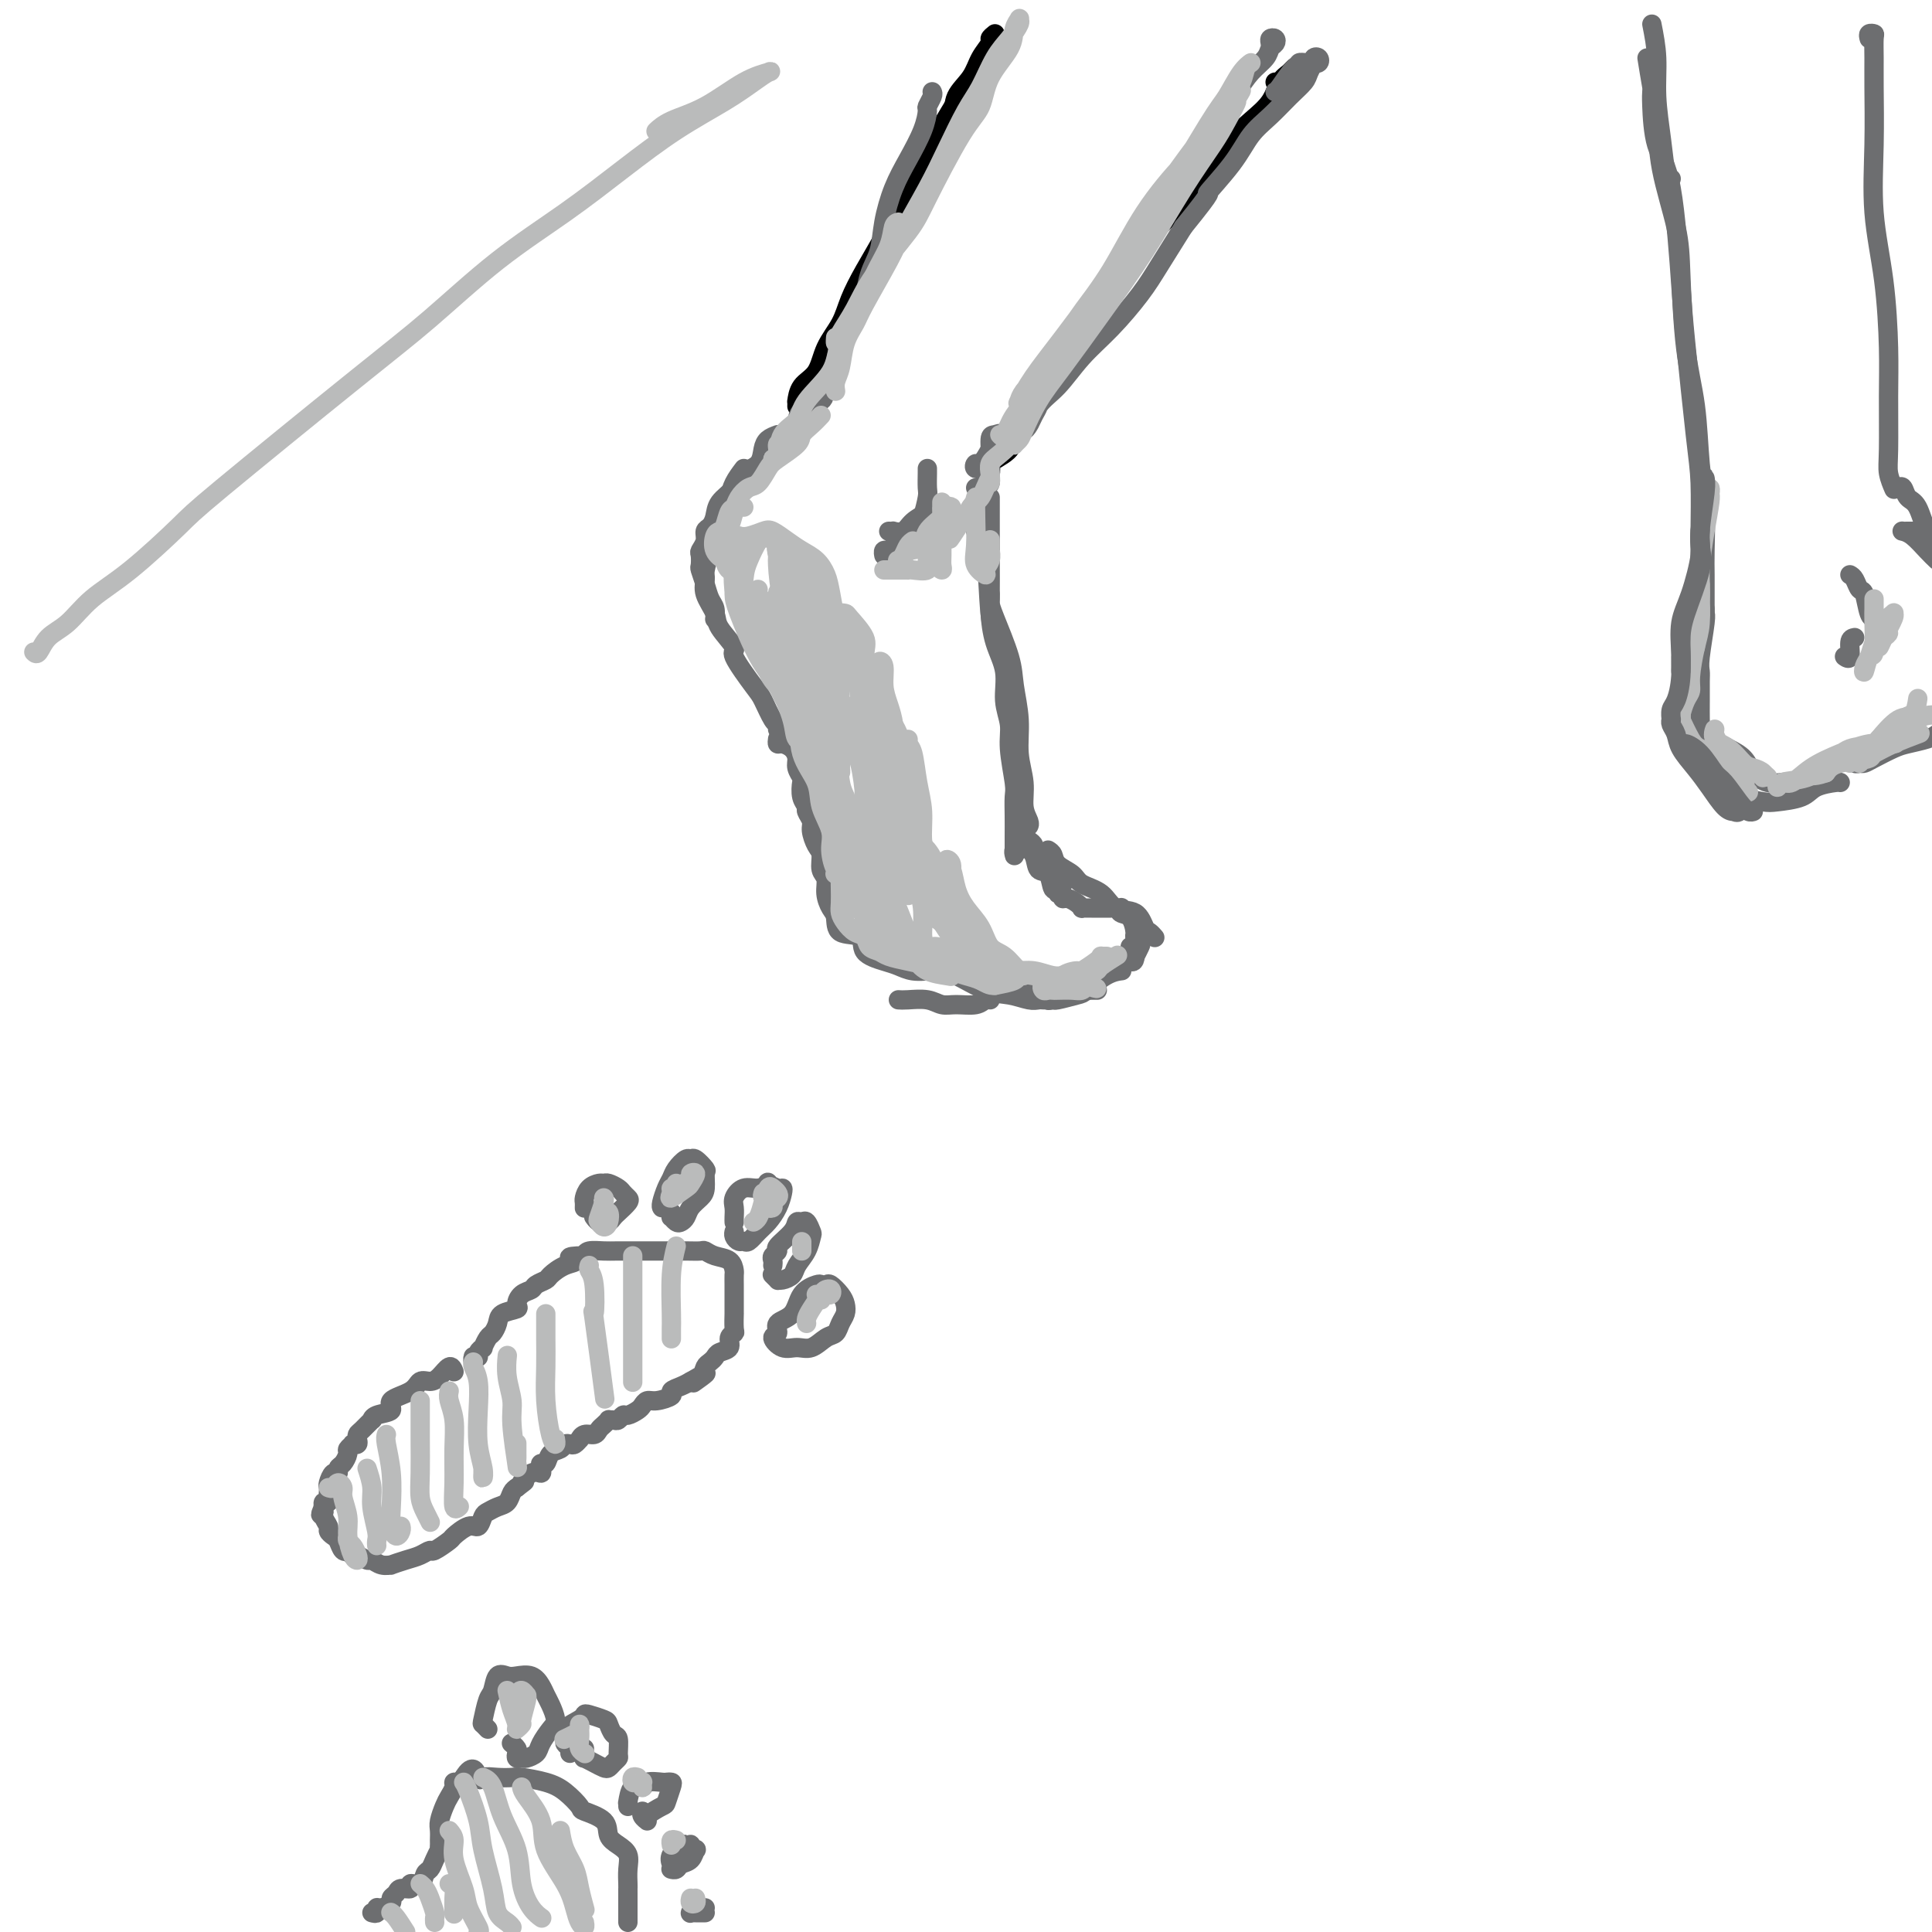 <svg viewBox='0 0 400 400' version='1.1' xmlns='http://www.w3.org/2000/svg' xmlns:xlink='http://www.w3.org/1999/xlink'><g fill='none' stroke='rgb(0,0,0)' stroke-width='4' stroke-linecap='round' stroke-linejoin='round'><path d='M206,7c-0.473,0.375 -0.947,0.750 -1,1c-0.053,0.250 0.314,0.377 0,1c-0.314,0.623 -1.309,1.744 -2,3c-0.691,1.256 -1.077,2.648 -2,4c-0.923,1.352 -2.385,2.664 -3,4c-0.615,1.336 -0.385,2.697 -1,4c-0.615,1.303 -2.075,2.547 -3,4c-0.925,1.453 -1.316,3.116 -2,5c-0.684,1.884 -1.662,3.988 -3,6c-1.338,2.012 -3.037,3.933 -4,6c-0.963,2.067 -1.190,4.281 -2,7c-0.810,2.719 -2.203,5.944 -4,9c-1.797,3.056 -3.998,5.943 -5,8c-1.002,2.057 -0.805,3.283 -1,4c-0.195,0.717 -0.783,0.924 -1,1c-0.217,0.076 -0.062,0.022 0,0c0.062,-0.022 0.031,-0.011 0,0'/><path d='M202,15c-0.691,1.050 -1.381,2.099 -2,3c-0.619,0.901 -1.166,1.653 -2,3c-0.834,1.347 -1.955,3.288 -3,5c-1.045,1.712 -2.016,3.194 -3,5c-0.984,1.806 -1.983,3.935 -3,6c-1.017,2.065 -2.053,4.067 -3,6c-0.947,1.933 -1.805,3.796 -3,6c-1.195,2.204 -2.728,4.747 -4,7c-1.272,2.253 -2.285,4.216 -3,6c-0.715,1.784 -1.134,3.390 -2,5c-0.866,1.610 -2.179,3.225 -3,5c-0.821,1.775 -1.148,3.709 -2,5c-0.852,1.291 -2.228,1.940 -3,3c-0.772,1.060 -0.939,2.532 -1,3c-0.061,0.468 -0.016,-0.066 0,0c0.016,0.066 0.005,0.733 0,1c-0.005,0.267 -0.002,0.133 0,0'/><path d='M204,100c0.004,-1.472 0.008,-2.943 1,-4c0.992,-1.057 2.971,-1.699 4,-3c1.029,-1.301 1.106,-3.261 2,-5c0.894,-1.739 2.603,-3.256 4,-5c1.397,-1.744 2.481,-3.716 4,-6c1.519,-2.284 3.475,-4.880 5,-7c1.525,-2.120 2.621,-3.763 4,-6c1.379,-2.237 3.042,-5.069 5,-8c1.958,-2.931 4.210,-5.960 6,-8c1.790,-2.040 3.116,-3.090 5,-5c1.884,-1.910 4.325,-4.679 6,-7c1.675,-2.321 2.585,-4.194 4,-6c1.415,-1.806 3.336,-3.546 5,-5c1.664,-1.454 3.070,-2.621 4,-4c0.930,-1.379 1.385,-2.969 2,-4c0.615,-1.031 1.392,-1.502 2,-2c0.608,-0.498 1.049,-1.023 1,-1c-0.049,0.023 -0.588,0.595 -1,1c-0.412,0.405 -0.698,0.645 -1,1c-0.302,0.355 -0.620,0.826 -1,1c-0.380,0.174 -0.823,0.050 -1,0c-0.177,-0.050 -0.089,-0.025 0,0'/></g>
<g fill='none' stroke='rgb(109,110,112)' stroke-width='4' stroke-linecap='round' stroke-linejoin='round'><path d='M202,101c0.176,0.009 0.352,0.018 1,0c0.648,-0.018 1.768,-0.062 2,-1c0.232,-0.938 -0.424,-2.769 0,-4c0.424,-1.231 1.929,-1.864 3,-3c1.071,-1.136 1.709,-2.777 3,-5c1.291,-2.223 3.236,-5.027 5,-8c1.764,-2.973 3.349,-6.115 5,-9c1.651,-2.885 3.368,-5.512 5,-8c1.632,-2.488 3.177,-4.835 5,-8c1.823,-3.165 3.923,-7.147 6,-10c2.077,-2.853 4.130,-4.577 6,-7c1.870,-2.423 3.555,-5.545 5,-8c1.445,-2.455 2.649,-4.244 4,-6c1.351,-1.756 2.849,-3.478 4,-5c1.151,-1.522 1.956,-2.842 3,-4c1.044,-1.158 2.329,-2.153 3,-3c0.671,-0.847 0.730,-1.545 1,-2c0.270,-0.455 0.752,-0.668 1,-1c0.248,-0.332 0.263,-0.782 0,-1c-0.263,-0.218 -0.802,-0.203 -1,0c-0.198,0.203 -0.053,0.593 0,1c0.053,0.407 0.015,0.831 0,1c-0.015,0.169 -0.008,0.085 0,0'/><path d='M193,19c0.116,0.204 0.233,0.409 0,1c-0.233,0.591 -0.814,1.569 -1,2c-0.186,0.431 0.024,0.315 0,1c-0.024,0.685 -0.282,2.171 -1,4c-0.718,1.829 -1.898,4.002 -3,6c-1.102,1.998 -2.127,3.820 -3,6c-0.873,2.180 -1.593,4.719 -2,7c-0.407,2.281 -0.499,4.303 -1,6c-0.501,1.697 -1.410,3.070 -2,5c-0.590,1.930 -0.862,4.418 -2,7c-1.138,2.582 -3.142,5.257 -4,7c-0.858,1.743 -0.569,2.553 -1,4c-0.431,1.447 -1.582,3.530 -2,5c-0.418,1.470 -0.102,2.327 -1,3c-0.898,0.673 -3.011,1.161 -4,2c-0.989,0.839 -0.853,2.029 -1,3c-0.147,0.971 -0.578,1.723 -1,2c-0.422,0.277 -0.835,0.079 -1,0c-0.165,-0.079 -0.083,-0.040 0,0'/><path d='M161,90c-0.741,0.276 -1.481,0.552 -2,1c-0.519,0.448 -0.815,1.067 -1,2c-0.185,0.933 -0.259,2.179 -1,3c-0.741,0.821 -2.149,1.218 -3,2c-0.851,0.782 -1.146,1.949 -2,3c-0.854,1.051 -2.266,1.986 -3,3c-0.734,1.014 -0.789,2.107 -1,3c-0.211,0.893 -0.578,1.586 -1,2c-0.422,0.414 -0.897,0.549 -1,1c-0.103,0.451 0.168,1.219 0,2c-0.168,0.781 -0.774,1.577 -1,2c-0.226,0.423 -0.072,0.473 0,1c0.072,0.527 0.062,1.530 0,2c-0.062,0.470 -0.174,0.406 0,1c0.174,0.594 0.635,1.844 1,3c0.365,1.156 0.634,2.217 1,3c0.366,0.783 0.829,1.288 1,2c0.171,0.712 0.049,1.632 0,2c-0.049,0.368 -0.024,0.184 0,0'/><path d='M154,97c-0.748,0.993 -1.495,1.987 -2,3c-0.505,1.013 -0.766,2.047 -1,3c-0.234,0.953 -0.440,1.826 -1,3c-0.560,1.174 -1.472,2.648 -2,4c-0.528,1.352 -0.670,2.582 -1,4c-0.330,1.418 -0.848,3.025 -1,4c-0.152,0.975 0.063,1.320 0,2c-0.063,0.680 -0.402,1.697 0,3c0.402,1.303 1.547,2.892 2,4c0.453,1.108 0.214,1.737 1,3c0.786,1.263 2.595,3.162 3,4c0.405,0.838 -0.595,0.616 0,2c0.595,1.384 2.786,4.375 4,6c1.214,1.625 1.449,1.886 2,3c0.551,1.114 1.416,3.082 2,4c0.584,0.918 0.888,0.786 1,1c0.112,0.214 0.032,0.776 0,1c-0.032,0.224 -0.016,0.112 0,0'/><path d='M161,153c-0.061,0.440 -0.123,0.880 0,1c0.123,0.120 0.429,-0.080 1,0c0.571,0.080 1.407,0.439 2,1c0.593,0.561 0.942,1.323 1,2c0.058,0.677 -0.177,1.271 0,2c0.177,0.729 0.764,1.595 1,2c0.236,0.405 0.120,0.349 0,1c-0.120,0.651 -0.243,2.007 0,3c0.243,0.993 0.852,1.621 1,2c0.148,0.379 -0.167,0.509 0,1c0.167,0.491 0.814,1.343 1,2c0.186,0.657 -0.090,1.120 0,2c0.090,0.880 0.545,2.178 1,3c0.455,0.822 0.909,1.169 1,2c0.091,0.831 -0.182,2.147 0,3c0.182,0.853 0.819,1.245 1,2c0.181,0.755 -0.094,1.874 0,3c0.094,1.126 0.558,2.259 1,3c0.442,0.741 0.863,1.091 1,2c0.137,0.909 -0.011,2.376 1,3c1.011,0.624 3.179,0.406 4,1c0.821,0.594 0.294,2.002 1,3c0.706,0.998 2.644,1.588 4,2c1.356,0.412 2.128,0.646 3,1c0.872,0.354 1.842,0.827 3,1c1.158,0.173 2.504,0.047 3,0c0.496,-0.047 0.142,-0.013 0,0c-0.142,0.013 -0.071,0.007 0,0'/><path d='M186,207c0.467,0.031 0.933,0.062 2,0c1.067,-0.062 2.733,-0.216 4,0c1.267,0.216 2.133,0.804 3,1c0.867,0.196 1.735,-0.000 3,0c1.265,0.000 2.927,0.196 4,0c1.073,-0.196 1.558,-0.784 2,-1c0.442,-0.216 0.841,-0.062 1,0c0.159,0.062 0.080,0.031 0,0'/><path d='M203,106c-0.631,1.436 -1.263,2.872 -1,4c0.263,1.128 1.419,1.950 2,5c0.581,3.050 0.586,8.330 1,12c0.414,3.670 1.235,5.729 2,8c0.765,2.271 1.473,4.752 2,7c0.527,2.248 0.873,4.262 1,6c0.127,1.738 0.034,3.199 0,4c-0.034,0.801 -0.010,0.943 0,1c0.010,0.057 0.005,0.028 0,0'/><path d='M205,123c0.008,0.345 0.015,0.691 0,1c-0.015,0.309 -0.053,0.583 0,1c0.053,0.417 0.195,0.977 1,3c0.805,2.023 2.272,5.509 3,8c0.728,2.491 0.716,3.986 1,6c0.284,2.014 0.865,4.546 1,7c0.135,2.454 -0.174,4.829 0,7c0.174,2.171 0.831,4.137 1,6c0.169,1.863 -0.151,3.623 0,5c0.151,1.377 0.771,2.371 1,3c0.229,0.629 0.065,0.894 0,1c-0.065,0.106 -0.033,0.053 0,0'/><path d='M213,174c0.499,0.355 0.998,0.711 1,1c0.002,0.289 -0.493,0.512 0,1c0.493,0.488 1.975,1.241 3,2c1.025,0.759 1.594,1.523 2,2c0.406,0.477 0.648,0.667 1,1c0.352,0.333 0.815,0.809 1,1c0.185,0.191 0.093,0.095 0,0'/><path d='M217,176c0.392,0.243 0.783,0.486 1,1c0.217,0.514 0.258,1.297 1,2c0.742,0.703 2.184,1.324 3,2c0.816,0.676 1.006,1.407 2,2c0.994,0.593 2.791,1.048 4,2c1.209,0.952 1.830,2.402 3,3c1.170,0.598 2.888,0.342 4,1c1.112,0.658 1.618,2.228 2,3c0.382,0.772 0.641,0.746 1,1c0.359,0.254 0.817,0.787 1,1c0.183,0.213 0.092,0.107 0,0'/><path d='M232,201c0.226,-0.028 0.453,-0.056 0,0c-0.453,0.056 -1.585,0.197 -3,1c-1.415,0.803 -3.114,2.269 -4,3c-0.886,0.731 -0.959,0.728 -2,1c-1.041,0.272 -3.050,0.819 -4,1c-0.950,0.181 -0.842,-0.003 -1,0c-0.158,0.003 -0.581,0.193 -1,0c-0.419,-0.193 -0.834,-0.769 -1,-1c-0.166,-0.231 -0.083,-0.115 0,0'/><path d='M216,206c-0.316,-0.001 -0.632,-0.001 -1,0c-0.368,0.001 -0.789,0.004 -1,0c-0.211,-0.004 -0.214,-0.015 0,0c0.214,0.015 0.645,0.056 1,0c0.355,-0.056 0.634,-0.207 1,0c0.366,0.207 0.819,0.774 1,1c0.181,0.226 0.091,0.113 0,0'/><path d='M341,12c0.317,1.964 0.634,3.927 1,6c0.366,2.073 0.779,4.255 1,7c0.221,2.745 0.248,6.051 1,10c0.752,3.949 2.229,8.539 3,12c0.771,3.461 0.837,5.793 1,10c0.163,4.207 0.422,10.288 1,15c0.578,4.712 1.475,8.053 2,12c0.525,3.947 0.676,8.500 1,12c0.324,3.500 0.819,5.947 1,9c0.181,3.053 0.049,6.713 0,9c-0.049,2.287 -0.013,3.201 0,5c0.013,1.799 0.004,4.484 0,6c-0.004,1.516 -0.001,1.862 0,2c0.001,0.138 0.001,0.069 0,0'/><path d='M342,19c-0.037,0.489 -0.075,0.977 0,3c0.075,2.023 0.261,5.579 1,8c0.739,2.421 2.030,3.707 3,9c0.970,5.293 1.619,14.595 2,20c0.381,5.405 0.494,6.914 1,12c0.506,5.086 1.403,13.749 2,19c0.597,5.251 0.892,7.092 1,10c0.108,2.908 0.029,6.884 0,10c-0.029,3.116 -0.008,5.371 0,8c0.008,2.629 0.002,5.633 0,8c-0.002,2.367 -0.001,4.099 0,5c0.001,0.901 0.000,0.972 0,1c-0.000,0.028 -0.000,0.014 0,0'/><path d='M351,125c-0.000,0.642 -0.000,1.285 0,2c0.000,0.715 0.001,1.503 0,3c-0.001,1.497 -0.004,3.704 0,5c0.004,1.296 0.015,1.682 0,2c-0.015,0.318 -0.056,0.570 0,1c0.056,0.430 0.207,1.039 0,1c-0.207,-0.039 -0.774,-0.725 -1,-1c-0.226,-0.275 -0.113,-0.137 0,0'/><path d='M352,129c0.000,-0.091 0.000,-0.182 0,0c0.000,0.182 0.000,0.637 0,1c0.000,0.363 0.000,0.633 0,1c0.000,0.367 0.000,0.829 0,1c0.000,0.171 0.000,0.049 0,0c0.000,-0.049 0.000,-0.024 0,0'/><path d='M353,126c0.008,0.432 0.016,0.865 0,1c-0.016,0.135 -0.057,-0.026 0,0c0.057,0.026 0.211,0.239 0,2c-0.211,1.761 -0.789,5.071 -1,7c-0.211,1.929 -0.056,2.478 0,3c0.056,0.522 0.013,1.018 0,2c-0.013,0.982 0.002,2.452 0,4c-0.002,1.548 -0.023,3.174 0,4c0.023,0.826 0.088,0.851 0,1c-0.088,0.149 -0.329,0.423 0,1c0.329,0.577 1.228,1.456 2,2c0.772,0.544 1.417,0.752 2,1c0.583,0.248 1.105,0.536 2,1c0.895,0.464 2.162,1.105 3,2c0.838,0.895 1.248,2.044 2,3c0.752,0.956 1.848,1.720 3,2c1.152,0.280 2.360,0.075 3,0c0.640,-0.075 0.711,-0.020 1,0c0.289,0.020 0.797,0.006 1,0c0.203,-0.006 0.102,-0.003 0,0'/><path d='M361,164c-0.029,0.023 -0.057,0.045 0,0c0.057,-0.045 0.200,-0.158 0,0c-0.200,0.158 -0.743,0.586 0,1c0.743,0.414 2.774,0.815 4,1c1.226,0.185 1.649,0.155 3,0c1.351,-0.155 3.630,-0.434 5,-1c1.370,-0.566 1.831,-1.420 3,-2c1.169,-0.580 3.045,-0.888 4,-1c0.955,-0.112 0.988,-0.030 1,0c0.012,0.030 0.003,0.009 0,0c-0.003,-0.009 -0.002,-0.004 0,0'/><path d='M388,156c-0.017,-0.121 -0.033,-0.243 0,0c0.033,0.243 0.117,0.850 0,1c-0.117,0.150 -0.435,-0.155 -1,0c-0.565,0.155 -1.377,0.772 -2,1c-0.623,0.228 -1.058,0.069 -1,0c0.058,-0.069 0.608,-0.046 1,0c0.392,0.046 0.626,0.114 1,0c0.374,-0.114 0.887,-0.412 2,-1c1.113,-0.588 2.824,-1.467 4,-2c1.176,-0.533 1.817,-0.720 3,-1c1.183,-0.280 2.910,-0.651 4,-1c1.090,-0.349 1.545,-0.674 2,-1'/><path d='M387,8c-0.113,-0.417 -0.227,-0.834 0,-1c0.227,-0.166 0.793,-0.081 1,0c0.207,0.081 0.054,0.157 0,1c-0.054,0.843 -0.008,2.451 0,4c0.008,1.549 -0.022,3.038 0,6c0.022,2.962 0.097,7.399 0,12c-0.097,4.601 -0.365,9.368 0,14c0.365,4.632 1.365,9.130 2,14c0.635,4.870 0.906,10.111 1,14c0.094,3.889 0.011,6.426 0,10c-0.011,3.574 0.048,8.185 0,11c-0.048,2.815 -0.205,3.835 0,5c0.205,1.165 0.773,2.476 1,3c0.227,0.524 0.114,0.262 0,0'/><path d='M393,101c0.357,-0.204 0.715,-0.408 1,0c0.285,0.408 0.499,1.429 1,2c0.501,0.571 1.289,0.692 2,2c0.711,1.308 1.346,3.802 2,5c0.654,1.198 1.327,1.099 2,1'/><path d='M397,110c0.199,0.001 0.398,0.001 0,0c-0.398,-0.001 -1.393,-0.005 -2,0c-0.607,0.005 -0.826,0.018 -1,0c-0.174,-0.018 -0.304,-0.067 0,0c0.304,0.067 1.044,0.249 2,1c0.956,0.751 2.130,2.072 3,3c0.870,0.928 1.435,1.464 2,2'/><path d='M383,119c0.334,0.196 0.668,0.392 1,1c0.332,0.608 0.664,1.627 1,2c0.336,0.373 0.678,0.100 1,1c0.322,0.900 0.625,2.973 1,4c0.375,1.027 0.821,1.008 1,1c0.179,-0.008 0.089,-0.004 0,0'/><path d='M384,132c-0.452,0.083 -0.905,0.167 -1,1c-0.095,0.833 0.167,2.417 0,3c-0.167,0.583 -0.762,0.167 -1,0c-0.238,-0.167 -0.119,-0.083 0,0'/><path d='M184,110c0.473,0.012 0.946,0.025 1,0c0.054,-0.025 -0.311,-0.087 0,0c0.311,0.087 1.299,0.325 2,0c0.701,-0.325 1.116,-1.211 2,-2c0.884,-0.789 2.237,-1.479 3,-2c0.763,-0.521 0.936,-0.871 1,-1c0.064,-0.129 0.018,-0.037 0,0c-0.018,0.037 -0.009,0.018 0,0'/><path d='M192,97c0.006,0.115 0.013,0.230 0,1c-0.013,0.770 -0.044,2.196 0,3c0.044,0.804 0.164,0.988 0,2c-0.164,1.012 -0.611,2.852 -1,4c-0.389,1.148 -0.720,1.604 -1,2c-0.280,0.396 -0.510,0.732 -1,1c-0.490,0.268 -1.242,0.468 -2,1c-0.758,0.532 -1.524,1.397 -2,2c-0.476,0.603 -0.664,0.945 -1,1c-0.336,0.055 -0.821,-0.178 -1,0c-0.179,0.178 -0.051,0.765 0,1c0.051,0.235 0.026,0.117 0,0'/><path d='M187,114c-0.736,0.286 -1.473,0.571 -2,1c-0.527,0.429 -0.845,1.001 -1,1c-0.155,-0.001 -0.146,-0.575 0,-1c0.146,-0.425 0.431,-0.702 1,-1c0.569,-0.298 1.422,-0.619 2,-1c0.578,-0.381 0.879,-0.823 1,-1c0.121,-0.177 0.060,-0.088 0,0'/><path d='M94,284c-0.242,-0.615 -0.485,-1.231 -1,-1c-0.515,0.231 -1.303,1.307 -2,2c-0.697,0.693 -1.305,1.001 -2,1c-0.695,-0.001 -1.479,-0.313 -2,0c-0.521,0.313 -0.781,1.251 -2,2c-1.219,0.749 -3.397,1.309 -4,2c-0.603,0.691 0.368,1.512 0,2c-0.368,0.488 -2.074,0.641 -3,1c-0.926,0.359 -1.071,0.922 -1,1c0.071,0.078 0.360,-0.329 0,0c-0.360,0.329 -1.368,1.395 -2,2c-0.632,0.605 -0.886,0.750 -1,1c-0.114,0.250 -0.087,0.606 0,1c0.087,0.394 0.234,0.825 0,1c-0.234,0.175 -0.850,0.092 -1,0c-0.150,-0.092 0.166,-0.194 0,0c-0.166,0.194 -0.814,0.683 -1,1c-0.186,0.317 0.091,0.461 0,1c-0.091,0.539 -0.550,1.472 -1,2c-0.450,0.528 -0.891,0.652 -1,1c-0.109,0.348 0.114,0.919 0,1c-0.114,0.081 -0.567,-0.330 -1,0c-0.433,0.330 -0.847,1.399 -1,2c-0.153,0.601 -0.045,0.734 0,1c0.045,0.266 0.026,0.663 0,1c-0.026,0.337 -0.060,0.612 0,1c0.060,0.388 0.212,0.888 0,1c-0.212,0.112 -0.789,-0.166 -1,0c-0.211,0.166 -0.057,0.775 0,1c0.057,0.225 0.016,0.064 0,0c-0.016,-0.064 -0.008,-0.032 0,0'/><path d='M67,312c-1.220,2.670 -0.271,1.346 0,1c0.271,-0.346 -0.134,0.287 0,1c0.134,0.713 0.809,1.505 1,2c0.191,0.495 -0.103,0.693 0,1c0.103,0.307 0.601,0.722 1,1c0.399,0.278 0.699,0.418 1,1c0.301,0.582 0.604,1.605 1,2c0.396,0.395 0.883,0.162 1,0c0.117,-0.162 -0.138,-0.255 0,0c0.138,0.255 0.669,0.857 1,1c0.331,0.143 0.461,-0.172 1,0c0.539,0.172 1.487,0.832 2,1c0.513,0.168 0.591,-0.154 1,0c0.409,0.154 1.148,0.785 2,1c0.852,0.215 1.815,0.015 2,0c0.185,-0.015 -0.409,0.156 0,0c0.409,-0.156 1.819,-0.637 3,-1c1.181,-0.363 2.132,-0.607 3,-1c0.868,-0.393 1.654,-0.937 2,-1c0.346,-0.063 0.253,0.353 1,0c0.747,-0.353 2.333,-1.474 3,-2c0.667,-0.526 0.416,-0.455 1,-1c0.584,-0.545 2.005,-1.704 3,-2c0.995,-0.296 1.566,0.273 2,0c0.434,-0.273 0.732,-1.386 1,-2c0.268,-0.614 0.505,-0.728 1,-1c0.495,-0.272 1.246,-0.702 2,-1c0.754,-0.298 1.511,-0.465 2,-1c0.489,-0.535 0.711,-1.439 1,-2c0.289,-0.561 0.644,-0.781 1,-1'/><path d='M107,308c2.767,-2.113 1.185,-0.896 1,-1c-0.185,-0.104 1.025,-1.529 2,-2c0.975,-0.471 1.713,0.010 2,0c0.287,-0.010 0.122,-0.513 0,-1c-0.122,-0.487 -0.202,-0.957 0,-1c0.202,-0.043 0.684,0.342 1,0c0.316,-0.342 0.466,-1.411 1,-2c0.534,-0.589 1.454,-0.698 2,-1c0.546,-0.302 0.720,-0.798 1,-1c0.280,-0.202 0.665,-0.111 1,0c0.335,0.111 0.618,0.241 1,0c0.382,-0.241 0.862,-0.852 1,-1c0.138,-0.148 -0.065,0.168 0,0c0.065,-0.168 0.400,-0.819 1,-1c0.600,-0.181 1.466,0.109 2,0c0.534,-0.109 0.734,-0.618 1,-1c0.266,-0.382 0.596,-0.637 1,-1c0.404,-0.363 0.882,-0.833 1,-1c0.118,-0.167 -0.124,-0.030 0,0c0.124,0.030 0.614,-0.048 1,0c0.386,0.048 0.667,0.220 1,0c0.333,-0.220 0.719,-0.834 1,-1c0.281,-0.166 0.458,0.114 1,0c0.542,-0.114 1.449,-0.622 2,-1c0.551,-0.378 0.745,-0.626 1,-1c0.255,-0.374 0.572,-0.874 1,-1c0.428,-0.126 0.968,0.121 2,0c1.032,-0.121 2.555,-0.610 3,-1c0.445,-0.390 -0.188,-0.682 0,-1c0.188,-0.318 1.197,-0.662 2,-1c0.803,-0.338 1.402,-0.669 2,-1'/><path d='M143,286c5.748,-3.372 2.118,-0.801 1,0c-1.118,0.801 0.277,-0.167 1,-1c0.723,-0.833 0.776,-1.532 1,-2c0.224,-0.468 0.619,-0.706 1,-1c0.381,-0.294 0.747,-0.643 1,-1c0.253,-0.357 0.394,-0.723 1,-1c0.606,-0.277 1.679,-0.464 2,-1c0.321,-0.536 -0.110,-1.420 0,-2c0.110,-0.580 0.762,-0.855 1,-1c0.238,-0.145 0.064,-0.161 0,-1c-0.064,-0.839 -0.017,-2.501 0,-3c0.017,-0.499 0.005,0.166 0,0c-0.005,-0.166 -0.001,-1.162 0,-2c0.001,-0.838 0.001,-1.519 0,-2c-0.001,-0.481 -0.001,-0.763 0,-1c0.001,-0.237 0.005,-0.430 0,-1c-0.005,-0.570 -0.019,-1.515 0,-2c0.019,-0.485 0.070,-0.508 0,-1c-0.070,-0.492 -0.261,-1.452 -1,-2c-0.739,-0.548 -2.024,-0.683 -3,-1c-0.976,-0.317 -1.641,-0.817 -2,-1c-0.359,-0.183 -0.412,-0.049 -1,0c-0.588,0.049 -1.712,0.013 -3,0c-1.288,-0.013 -2.740,-0.004 -3,0c-0.260,0.004 0.672,0.001 0,0c-0.672,-0.001 -2.947,-0.001 -4,0c-1.053,0.001 -0.884,0.003 -2,0c-1.116,-0.003 -3.516,-0.011 -5,0c-1.484,0.011 -2.054,0.041 -3,0c-0.946,-0.041 -2.270,-0.155 -3,0c-0.730,0.155 -0.865,0.577 -1,1'/><path d='M121,260c-5.019,0.040 -2.567,0.641 -2,1c0.567,0.359 -0.750,0.478 -2,1c-1.250,0.522 -2.432,1.448 -3,2c-0.568,0.552 -0.521,0.729 -1,1c-0.479,0.271 -1.485,0.636 -2,1c-0.515,0.364 -0.541,0.727 -1,1c-0.459,0.273 -1.352,0.457 -2,1c-0.648,0.543 -1.052,1.445 -1,2c0.052,0.555 0.561,0.763 0,1c-0.561,0.237 -2.193,0.502 -3,1c-0.807,0.498 -0.790,1.229 -1,2c-0.210,0.771 -0.649,1.582 -1,2c-0.351,0.418 -0.615,0.442 -1,1c-0.385,0.558 -0.892,1.651 -1,2c-0.108,0.349 0.181,-0.045 0,0c-0.181,0.045 -0.833,0.530 -1,1c-0.167,0.470 0.151,0.924 0,1c-0.151,0.076 -0.773,-0.227 -1,0c-0.227,0.227 -0.061,0.984 0,1c0.061,0.016 0.017,-0.710 0,-1c-0.017,-0.290 -0.009,-0.145 0,0'/><path d='M121,250c-0.004,0.097 -0.009,0.194 0,0c0.009,-0.194 0.030,-0.679 0,-1c-0.030,-0.321 -0.111,-0.479 0,-1c0.111,-0.521 0.415,-1.404 1,-2c0.585,-0.596 1.452,-0.903 2,-1c0.548,-0.097 0.777,0.016 1,0c0.223,-0.016 0.440,-0.160 1,0c0.560,0.160 1.464,0.624 2,1c0.536,0.376 0.705,0.664 1,1c0.295,0.336 0.717,0.721 1,1c0.283,0.279 0.426,0.453 0,1c-0.426,0.547 -1.420,1.467 -2,2c-0.580,0.533 -0.747,0.680 -1,1c-0.253,0.320 -0.593,0.814 -1,1c-0.407,0.186 -0.880,0.064 -1,0c-0.120,-0.064 0.112,-0.069 0,0c-0.112,0.069 -0.569,0.211 -1,0c-0.431,-0.211 -0.838,-0.775 -1,-1c-0.162,-0.225 -0.081,-0.113 0,0'/><path d='M137,250c0.023,0.035 0.047,0.071 0,0c-0.047,-0.071 -0.164,-0.247 0,-1c0.164,-0.753 0.607,-2.082 1,-3c0.393,-0.918 0.734,-1.425 1,-2c0.266,-0.575 0.457,-1.219 1,-2c0.543,-0.781 1.438,-1.700 2,-2c0.562,-0.300 0.792,0.020 1,0c0.208,-0.020 0.393,-0.381 1,0c0.607,0.381 1.634,1.505 2,2c0.366,0.495 0.071,0.360 0,1c-0.071,0.640 0.083,2.056 0,3c-0.083,0.944 -0.403,1.417 -1,2c-0.597,0.583 -1.470,1.277 -2,2c-0.530,0.723 -0.716,1.477 -1,2c-0.284,0.523 -0.664,0.816 -1,1c-0.336,0.184 -0.626,0.259 -1,0c-0.374,-0.259 -0.832,-0.853 -1,-1c-0.168,-0.147 -0.045,0.153 0,0c0.045,-0.153 0.013,-0.758 0,-1c-0.013,-0.242 -0.006,-0.121 0,0'/><path d='M152,253c0.003,0.064 0.006,0.129 0,0c-0.006,-0.129 -0.021,-0.450 0,-1c0.021,-0.550 0.076,-1.328 0,-2c-0.076,-0.672 -0.285,-1.239 0,-2c0.285,-0.761 1.064,-1.717 2,-2c0.936,-0.283 2.030,0.106 3,0c0.970,-0.106 1.816,-0.706 2,-1c0.184,-0.294 -0.292,-0.280 0,0c0.292,0.280 1.354,0.827 2,1c0.646,0.173 0.875,-0.029 1,0c0.125,0.029 0.146,0.288 0,1c-0.146,0.712 -0.459,1.875 -1,3c-0.541,1.125 -1.311,2.211 -2,3c-0.689,0.789 -1.299,1.280 -2,2c-0.701,0.720 -1.494,1.667 -2,2c-0.506,0.333 -0.724,0.051 -1,0c-0.276,-0.051 -0.610,0.130 -1,0c-0.390,-0.130 -0.837,-0.571 -1,-1c-0.163,-0.429 -0.044,-0.846 0,-1c0.044,-0.154 0.013,-0.044 0,0c-0.013,0.044 -0.006,0.022 0,0'/><path d='M160,262c0.036,-0.337 0.073,-0.674 0,-1c-0.073,-0.326 -0.255,-0.641 0,-1c0.255,-0.359 0.947,-0.761 1,-1c0.053,-0.239 -0.533,-0.315 0,-1c0.533,-0.685 2.185,-1.980 3,-3c0.815,-1.020 0.793,-1.764 1,-2c0.207,-0.236 0.642,0.037 1,0c0.358,-0.037 0.639,-0.382 1,0c0.361,0.382 0.802,1.492 1,2c0.198,0.508 0.152,0.413 0,1c-0.152,0.587 -0.409,1.856 -1,3c-0.591,1.144 -1.516,2.164 -2,3c-0.484,0.836 -0.526,1.488 -1,2c-0.474,0.512 -1.381,0.883 -2,1c-0.619,0.117 -0.950,-0.021 -1,0c-0.050,0.021 0.183,0.202 0,0c-0.183,-0.202 -0.780,-0.785 -1,-1c-0.220,-0.215 -0.063,-0.061 0,0c0.063,0.061 0.031,0.031 0,0'/><path d='M170,266c-0.118,-0.117 -0.237,-0.235 -1,0c-0.763,0.235 -2.171,0.821 -3,2c-0.829,1.179 -1.079,2.951 -2,4c-0.921,1.049 -2.515,1.377 -3,2c-0.485,0.623 0.138,1.542 0,2c-0.138,0.458 -1.036,0.456 -1,1c0.036,0.544 1.008,1.636 2,2c0.992,0.364 2.006,0.001 3,0c0.994,-0.001 1.969,0.362 3,0c1.031,-0.362 2.119,-1.448 3,-2c0.881,-0.552 1.555,-0.570 2,-1c0.445,-0.430 0.663,-1.271 1,-2c0.337,-0.729 0.795,-1.344 1,-2c0.205,-0.656 0.156,-1.353 0,-2c-0.156,-0.647 -0.420,-1.245 -1,-2c-0.580,-0.755 -1.475,-1.666 -2,-2c-0.525,-0.334 -0.680,-0.090 -1,0c-0.320,0.090 -0.806,0.026 -1,0c-0.194,-0.026 -0.097,-0.013 0,0'/><path d='M353,152c0.130,0.372 0.260,0.744 0,1c-0.260,0.256 -0.911,0.397 -1,1c-0.089,0.603 0.382,1.667 1,3c0.618,1.333 1.381,2.935 2,4c0.619,1.065 1.094,1.592 2,2c0.906,0.408 2.243,0.697 3,1c0.757,0.303 0.935,0.620 1,1c0.065,0.380 0.019,0.823 0,1c-0.019,0.177 -0.009,0.089 0,0'/><path d='M77,396c0.436,0.120 0.872,0.239 1,0c0.128,-0.239 -0.054,-0.837 0,-1c0.054,-0.163 0.342,0.110 1,0c0.658,-0.110 1.687,-0.603 2,-1c0.313,-0.397 -0.090,-0.699 0,-1c0.090,-0.301 0.672,-0.601 1,-1c0.328,-0.399 0.402,-0.899 1,-1c0.598,-0.101 1.718,0.195 2,0c0.282,-0.195 -0.276,-0.881 0,-1c0.276,-0.119 1.384,0.328 2,0c0.616,-0.328 0.739,-1.432 1,-2c0.261,-0.568 0.658,-0.601 1,-1c0.342,-0.399 0.627,-1.164 1,-2c0.373,-0.836 0.832,-1.743 1,-2c0.168,-0.257 0.045,0.135 0,0c-0.045,-0.135 -0.013,-0.798 0,-1c0.013,-0.202 0.007,0.055 0,0c-0.007,-0.055 -0.013,-0.423 0,-1c0.013,-0.577 0.046,-1.362 0,-2c-0.046,-0.638 -0.171,-1.127 0,-2c0.171,-0.873 0.637,-2.128 1,-3c0.363,-0.872 0.622,-1.361 1,-2c0.378,-0.639 0.874,-1.429 1,-2c0.126,-0.571 -0.120,-0.923 0,-1c0.120,-0.077 0.606,0.121 1,0c0.394,-0.121 0.697,-0.560 1,-1'/><path d='M96,368c2.048,-3.404 2.668,-0.913 3,0c0.332,0.913 0.378,0.247 1,0c0.622,-0.247 1.821,-0.076 3,0c1.179,0.076 2.338,0.055 3,0c0.662,-0.055 0.829,-0.146 2,0c1.171,0.146 3.348,0.527 5,1c1.652,0.473 2.781,1.036 4,2c1.219,0.964 2.528,2.327 3,3c0.472,0.673 0.106,0.655 1,1c0.894,0.345 3.049,1.054 4,2c0.951,0.946 0.700,2.131 1,3c0.300,0.869 1.152,1.424 2,2c0.848,0.576 1.691,1.173 2,2c0.309,0.827 0.083,1.883 0,3c-0.083,1.117 -0.022,2.295 0,3c0.022,0.705 0.006,0.938 0,1c-0.006,0.062 -0.002,-0.046 0,1c0.002,1.046 0.000,3.247 0,4c-0.000,0.753 -0.000,0.057 0,0c0.000,-0.057 0.000,0.523 0,1c-0.000,0.477 -0.000,0.851 0,1c0.000,0.149 0.000,0.075 0,0'/><path d='M101,358c-0.399,-0.421 -0.798,-0.842 -1,-1c-0.202,-0.158 -0.205,-0.053 0,-1c0.205,-0.947 0.620,-2.947 1,-4c0.380,-1.053 0.724,-1.159 1,-2c0.276,-0.841 0.483,-2.416 1,-3c0.517,-0.584 1.343,-0.179 2,0c0.657,0.179 1.145,0.130 2,0c0.855,-0.130 2.076,-0.340 3,0c0.924,0.340 1.552,1.231 2,2c0.448,0.769 0.715,1.417 1,2c0.285,0.583 0.586,1.101 1,2c0.414,0.899 0.941,2.178 1,3c0.059,0.822 -0.351,1.187 -1,2c-0.649,0.813 -1.537,2.075 -2,3c-0.463,0.925 -0.503,1.513 -1,2c-0.497,0.487 -1.453,0.874 -2,1c-0.547,0.126 -0.686,-0.008 -1,0c-0.314,0.008 -0.802,0.160 -1,0c-0.198,-0.160 -0.105,-0.630 0,-1c0.105,-0.370 0.220,-0.638 0,-1c-0.220,-0.362 -0.777,-0.818 -1,-1c-0.223,-0.182 -0.111,-0.091 0,0'/><path d='M118,363c0.119,-0.327 0.238,-0.655 0,-1c-0.238,-0.345 -0.835,-0.709 -1,-1c-0.165,-0.291 0.100,-0.510 0,-1c-0.100,-0.490 -0.566,-1.252 0,-2c0.566,-0.748 2.165,-1.481 3,-2c0.835,-0.519 0.906,-0.825 1,-1c0.094,-0.175 0.211,-0.218 1,0c0.789,0.218 2.250,0.696 3,1c0.750,0.304 0.790,0.435 1,1c0.210,0.565 0.589,1.566 1,2c0.411,0.434 0.853,0.302 1,1c0.147,0.698 -0.001,2.226 0,3c0.001,0.774 0.153,0.793 0,1c-0.153,0.207 -0.609,0.601 -1,1c-0.391,0.399 -0.718,0.801 -1,1c-0.282,0.199 -0.521,0.194 -1,0c-0.479,-0.194 -1.200,-0.578 -2,-1c-0.800,-0.422 -1.678,-0.884 -2,-1c-0.322,-0.116 -0.086,0.113 0,0c0.086,-0.113 0.023,-0.569 0,-1c-0.023,-0.431 -0.007,-0.837 0,-1c0.007,-0.163 0.003,-0.081 0,0'/><path d='M130,374c0.015,-0.516 0.029,-1.032 0,-1c-0.029,0.032 -0.102,0.611 0,0c0.102,-0.611 0.380,-2.412 1,-3c0.620,-0.588 1.581,0.038 2,0c0.419,-0.038 0.295,-0.741 1,-1c0.705,-0.259 2.238,-0.073 3,0c0.762,0.073 0.754,0.032 1,0c0.246,-0.032 0.748,-0.055 1,0c0.252,0.055 0.254,0.187 0,1c-0.254,0.813 -0.766,2.306 -1,3c-0.234,0.694 -0.192,0.589 -1,1c-0.808,0.411 -2.465,1.340 -3,2c-0.535,0.660 0.052,1.053 0,1c-0.052,-0.053 -0.745,-0.553 -1,-1c-0.255,-0.447 -0.073,-0.842 0,-1c0.073,-0.158 0.036,-0.079 0,0'/><path d='M139,386c-0.205,-0.619 -0.410,-1.239 0,-2c0.410,-0.761 1.434,-1.664 2,-2c0.566,-0.336 0.674,-0.106 1,0c0.326,0.106 0.870,0.088 1,0c0.130,-0.088 -0.154,-0.245 0,0c0.154,0.245 0.746,0.893 1,1c0.254,0.107 0.169,-0.325 0,0c-0.169,0.325 -0.424,1.408 -1,2c-0.576,0.592 -1.475,0.695 -2,1c-0.525,0.305 -0.677,0.814 -1,1c-0.323,0.186 -0.818,0.050 -1,0c-0.182,-0.050 -0.052,-0.014 0,0c0.052,0.014 0.026,0.007 0,0'/><path d='M146,396c-0.730,-0.002 -1.461,-0.004 -2,0c-0.539,0.004 -0.888,0.015 -1,0c-0.112,-0.015 0.012,-0.057 0,0c-0.012,0.057 -0.161,0.211 0,0c0.161,-0.211 0.631,-0.789 1,-1c0.369,-0.211 0.638,-0.057 1,0c0.362,0.057 0.818,0.016 1,0c0.182,-0.016 0.091,-0.008 0,0'/><path d='M185,196c1.206,1.049 2.412,2.098 4,3c1.588,0.902 3.559,1.657 5,2c1.441,0.343 2.351,0.274 4,1c1.649,0.726 4.038,2.247 6,3c1.962,0.753 3.496,0.738 5,1c1.504,0.262 2.978,0.802 4,1c1.022,0.198 1.594,0.053 2,0c0.406,-0.053 0.648,-0.014 1,0c0.352,0.014 0.815,0.004 1,0c0.185,-0.004 0.093,-0.002 0,0'/><path d='M198,201c0.171,0.475 0.341,0.950 1,1c0.659,0.050 1.806,-0.326 3,0c1.194,0.326 2.435,1.355 4,2c1.565,0.645 3.454,0.905 5,1c1.546,0.095 2.747,0.026 4,0c1.253,-0.026 2.557,-0.007 4,0c1.443,0.007 3.026,0.002 4,0c0.974,-0.002 1.339,-0.000 2,0c0.661,0.000 1.617,0.000 2,0c0.383,-0.000 0.191,-0.000 0,0'/><path d='M212,174c0.057,0.459 0.113,0.919 0,1c-0.113,0.081 -0.396,-0.215 0,0c0.396,0.215 1.469,0.943 2,2c0.531,1.057 0.519,2.445 1,3c0.481,0.555 1.453,0.277 2,1c0.547,0.723 0.668,2.446 1,3c0.332,0.554 0.876,-0.063 1,0c0.124,0.063 -0.170,0.804 0,1c0.170,0.196 0.806,-0.154 1,0c0.194,0.154 -0.054,0.812 0,1c0.054,0.188 0.410,-0.093 1,0c0.590,0.093 1.414,0.561 2,1c0.586,0.439 0.935,0.850 1,1c0.065,0.150 -0.155,0.040 0,0c0.155,-0.040 0.686,-0.011 1,0c0.314,0.011 0.413,0.003 1,0c0.587,-0.003 1.664,-0.001 2,0c0.336,0.001 -0.069,0.000 0,0c0.069,-0.000 0.610,0.000 1,0c0.390,-0.000 0.627,-0.001 1,0c0.373,0.001 0.883,0.004 1,0c0.117,-0.004 -0.158,-0.014 0,0c0.158,0.014 0.750,0.053 1,0c0.250,-0.053 0.157,-0.197 0,0c-0.157,0.197 -0.378,0.736 0,1c0.378,0.264 1.356,0.255 2,1c0.644,0.745 0.953,2.246 1,3c0.047,0.754 -0.170,0.763 0,1c0.170,0.237 0.726,0.703 1,1c0.274,0.297 0.266,0.426 0,1c-0.266,0.574 -0.790,1.593 -1,2c-0.210,0.407 -0.105,0.204 0,0'/><path d='M235,198c-0.067,1.467 -0.733,1.133 -1,1c-0.267,-0.133 -0.133,-0.067 0,0'/><path d='M234,196c0.008,0.312 0.016,0.623 0,1c-0.016,0.377 -0.057,0.819 0,1c0.057,0.181 0.211,0.100 0,0c-0.211,-0.100 -0.788,-0.219 -1,0c-0.212,0.219 -0.061,0.777 0,1c0.061,0.223 0.030,0.112 0,0'/><path d='M205,103c0.000,0.007 0.000,0.014 0,0c-0.000,-0.014 -0.000,-0.050 0,0c0.000,0.050 0.000,0.187 0,1c-0.000,0.813 -0.000,2.301 0,4c0.000,1.699 0.002,3.608 0,5c-0.002,1.392 -0.007,2.268 0,4c0.007,1.732 0.025,4.321 0,6c-0.025,1.679 -0.094,2.448 0,4c0.094,1.552 0.350,3.889 1,6c0.650,2.111 1.695,3.998 2,6c0.305,2.002 -0.128,4.120 0,6c0.128,1.880 0.819,3.521 1,5c0.181,1.479 -0.148,2.797 0,5c0.148,2.203 0.772,5.290 1,7c0.228,1.710 0.061,2.041 0,3c-0.061,0.959 -0.016,2.545 0,4c0.016,1.455 0.003,2.778 0,4c-0.003,1.222 0.003,2.341 0,3c-0.003,0.659 -0.015,0.856 0,1c0.015,0.144 0.055,0.234 0,0c-0.055,-0.234 -0.207,-0.794 0,-1c0.207,-0.206 0.773,-0.059 1,0c0.227,0.059 0.113,0.029 0,0'/><path d='M342,5c0.447,2.271 0.894,4.542 1,7c0.106,2.458 -0.129,5.103 0,8c0.129,2.897 0.622,6.044 1,9c0.378,2.956 0.640,5.719 1,7c0.360,1.281 0.817,1.080 1,1c0.183,-0.080 0.091,-0.040 0,0'/><path d='M205,96c0.105,0.785 0.210,1.569 0,2c-0.210,0.431 -0.733,0.508 -1,0c-0.267,-0.508 -0.276,-1.603 0,-2c0.276,-0.397 0.837,-0.098 1,-1c0.163,-0.902 -0.074,-3.006 0,-4c0.074,-0.994 0.457,-0.878 1,-1c0.543,-0.122 1.245,-0.482 1,0c-0.245,0.482 -1.437,1.806 -2,3c-0.563,1.194 -0.498,2.259 -1,3c-0.502,0.741 -1.570,1.159 -2,1c-0.430,-0.159 -0.222,-0.895 0,-1c0.222,-0.105 0.458,0.422 1,0c0.542,-0.422 1.388,-1.792 2,-3c0.612,-1.208 0.988,-2.255 2,-3c1.012,-0.745 2.661,-1.189 4,-2c1.339,-0.811 2.370,-1.991 3,-3c0.630,-1.009 0.859,-1.849 1,-2c0.141,-0.151 0.195,0.386 0,1c-0.195,0.614 -0.638,1.306 -1,2c-0.362,0.694 -0.642,1.389 -1,2c-0.358,0.611 -0.792,1.138 -1,1c-0.208,-0.138 -0.189,-0.941 0,-1c0.189,-0.059 0.548,0.626 1,0c0.452,-0.626 0.999,-2.564 2,-4c1.001,-1.436 2.458,-2.369 4,-4c1.542,-1.631 3.170,-3.959 5,-6c1.830,-2.041 3.862,-3.794 6,-6c2.138,-2.206 4.383,-4.863 6,-7c1.617,-2.137 2.605,-3.753 4,-6c1.395,-2.247 3.198,-5.123 5,-8'/><path d='M245,47c7.223,-8.886 4.781,-6.600 5,-7c0.219,-0.400 3.099,-3.486 5,-6c1.901,-2.514 2.824,-4.455 4,-6c1.176,-1.545 2.606,-2.695 4,-4c1.394,-1.305 2.751,-2.767 4,-4c1.249,-1.233 2.391,-2.238 3,-3c0.609,-0.762 0.686,-1.279 1,-2c0.314,-0.721 0.865,-1.644 1,-2c0.135,-0.356 -0.146,-0.144 0,0c0.146,0.144 0.721,0.220 1,0c0.279,-0.220 0.263,-0.734 0,-1c-0.263,-0.266 -0.773,-0.283 -1,0c-0.227,0.283 -0.170,0.865 0,1c0.170,0.135 0.452,-0.177 0,0c-0.452,0.177 -1.639,0.842 -2,1c-0.361,0.158 0.103,-0.192 0,0c-0.103,0.192 -0.773,0.927 -1,1c-0.227,0.073 -0.009,-0.517 0,-1c0.009,-0.483 -0.190,-0.861 0,-1c0.190,-0.139 0.769,-0.040 1,0c0.231,0.040 0.116,0.020 0,0'/><path d='M270,13c0.144,0.000 0.287,0.000 0,0c-0.287,0.000 -1.005,-0.000 -2,1c-0.995,1.000 -2.268,3.000 -3,4c-0.732,1.000 -0.923,1.000 -1,1c-0.077,0.000 -0.038,0.000 0,0'/></g>
<g fill='none' stroke='rgb(186,187,187)' stroke-width='4' stroke-linecap='round' stroke-linejoin='round'><path d='M173,81c-0.097,-0.629 -0.195,-1.258 0,-2c0.195,-0.742 0.682,-1.598 1,-3c0.318,-1.402 0.467,-3.350 1,-5c0.533,-1.650 1.451,-3.002 2,-4c0.549,-0.998 0.729,-1.642 2,-4c1.271,-2.358 3.631,-6.430 5,-9c1.369,-2.570 1.745,-3.637 3,-6c1.255,-2.363 3.389,-6.022 5,-9c1.611,-2.978 2.700,-5.276 4,-8c1.300,-2.724 2.811,-5.875 4,-8c1.189,-2.125 2.055,-3.224 3,-5c0.945,-1.776 1.967,-4.228 3,-6c1.033,-1.772 2.077,-2.862 3,-4c0.923,-1.138 1.725,-2.323 2,-3c0.275,-0.677 0.021,-0.847 0,-1c-0.021,-0.153 0.189,-0.288 0,0c-0.189,0.288 -0.777,0.998 -1,2c-0.223,1.002 -0.080,2.295 -1,4c-0.920,1.705 -2.903,3.824 -4,6c-1.097,2.176 -1.308,4.411 -2,6c-0.692,1.589 -1.865,2.531 -4,6c-2.135,3.469 -5.234,9.464 -7,13c-1.766,3.536 -2.200,4.612 -4,7c-1.800,2.388 -4.966,6.086 -7,9c-2.034,2.914 -2.937,5.043 -4,7c-1.063,1.957 -2.285,3.741 -3,5c-0.715,1.259 -0.923,1.993 -1,2c-0.077,0.007 -0.022,-0.712 0,-1c0.022,-0.288 0.011,-0.144 0,0'/><path d='M186,46c-0.384,0.107 -0.769,0.215 -1,1c-0.231,0.785 -0.310,2.249 -1,4c-0.690,1.751 -1.992,3.791 -3,6c-1.008,2.209 -1.721,4.587 -3,7c-1.279,2.413 -3.124,4.861 -4,7c-0.876,2.139 -0.783,3.971 -2,6c-1.217,2.029 -3.742,4.257 -5,6c-1.258,1.743 -1.247,3.001 -2,4c-0.753,0.999 -2.269,1.738 -3,3c-0.731,1.262 -0.675,3.046 -1,4c-0.325,0.954 -1.029,1.079 -1,1c0.029,-0.079 0.791,-0.361 1,-1c0.209,-0.639 -0.136,-1.633 0,-2c0.136,-0.367 0.753,-0.105 1,0c0.247,0.105 0.123,0.052 0,0'/><path d='M170,86c-0.620,0.658 -1.240,1.316 -2,2c-0.760,0.684 -1.660,1.395 -2,2c-0.340,0.605 -0.121,1.103 -1,2c-0.879,0.897 -2.855,2.193 -4,3c-1.145,0.807 -1.459,1.123 -2,2c-0.541,0.877 -1.311,2.313 -2,3c-0.689,0.687 -1.298,0.625 -2,1c-0.702,0.375 -1.497,1.186 -2,2c-0.503,0.814 -0.712,1.631 -1,2c-0.288,0.369 -0.653,0.290 -1,1c-0.347,0.710 -0.675,2.207 -1,3c-0.325,0.793 -0.647,0.881 -1,1c-0.353,0.119 -0.737,0.271 -1,1c-0.263,0.729 -0.406,2.037 0,3c0.406,0.963 1.360,1.580 2,2c0.640,0.420 0.966,0.642 1,1c0.034,0.358 -0.225,0.853 0,1c0.225,0.147 0.935,-0.052 1,0c0.065,0.052 -0.516,0.357 -1,0c-0.484,-0.357 -0.873,-1.374 -1,-2c-0.127,-0.626 0.007,-0.861 0,-2c-0.007,-1.139 -0.156,-3.181 0,-4c0.156,-0.819 0.616,-0.416 1,-1c0.384,-0.584 0.690,-2.157 1,-3c0.310,-0.843 0.622,-0.958 1,-1c0.378,-0.042 0.822,-0.012 1,0c0.178,0.012 0.089,0.006 0,0'/><path d='M152,114c-0.272,-0.195 -0.544,-0.390 0,-1c0.544,-0.610 1.904,-1.636 3,-2c1.096,-0.364 1.927,-0.068 2,0c0.073,0.068 -0.612,-0.093 0,0c0.612,0.093 2.521,0.439 4,1c1.479,0.561 2.529,1.336 3,2c0.471,0.664 0.365,1.215 1,2c0.635,0.785 2.013,1.803 3,3c0.987,1.197 1.585,2.571 2,4c0.415,1.429 0.647,2.911 1,4c0.353,1.089 0.827,1.783 1,3c0.173,1.217 0.046,2.957 0,4c-0.046,1.043 -0.012,1.389 0,2c0.012,0.611 0.002,1.486 0,2c-0.002,0.514 0.003,0.669 0,1c-0.003,0.331 -0.015,0.840 0,1c0.015,0.160 0.056,-0.030 0,0c-0.056,0.030 -0.210,0.279 0,0c0.210,-0.279 0.785,-1.085 1,-2c0.215,-0.915 0.069,-1.939 0,-3c-0.069,-1.061 -0.062,-2.161 0,-3c0.062,-0.839 0.179,-1.418 0,-3c-0.179,-1.582 -0.655,-4.167 -1,-6c-0.345,-1.833 -0.557,-2.915 -1,-4c-0.443,-1.085 -1.115,-2.172 -2,-3c-0.885,-0.828 -1.984,-1.395 -3,-2c-1.016,-0.605 -1.949,-1.248 -3,-2c-1.051,-0.752 -2.220,-1.614 -3,-2c-0.780,-0.386 -1.172,-0.296 -2,0c-0.828,0.296 -2.094,0.799 -3,1c-0.906,0.201 -1.453,0.101 -2,0'/><path d='M153,111c-1.309,0.384 -1.082,0.845 -1,1c0.082,0.155 0.020,0.004 0,0c-0.020,-0.004 0.001,0.138 0,1c-0.001,0.862 -0.023,2.445 0,3c0.023,0.555 0.090,0.083 0,1c-0.090,0.917 -0.338,3.225 0,5c0.338,1.775 1.260,3.019 2,4c0.740,0.981 1.297,1.701 2,3c0.703,1.299 1.550,3.178 2,5c0.450,1.822 0.501,3.586 1,5c0.499,1.414 1.444,2.477 2,3c0.556,0.523 0.723,0.505 1,1c0.277,0.495 0.666,1.501 1,2c0.334,0.499 0.614,0.490 1,0c0.386,-0.490 0.878,-1.460 1,-2c0.122,-0.540 -0.125,-0.651 0,-1c0.125,-0.349 0.624,-0.937 1,-2c0.376,-1.063 0.629,-2.602 1,-4c0.371,-1.398 0.859,-2.656 1,-4c0.141,-1.344 -0.067,-2.773 0,-4c0.067,-1.227 0.408,-2.253 0,-4c-0.408,-1.747 -1.565,-4.215 -2,-6c-0.435,-1.785 -0.148,-2.886 -1,-4c-0.852,-1.114 -2.845,-2.241 -4,-3c-1.155,-0.759 -1.474,-1.150 -2,-1c-0.526,0.150 -1.260,0.843 -2,2c-0.740,1.157 -1.486,2.780 -2,4c-0.514,1.220 -0.798,2.038 -1,4c-0.202,1.962 -0.324,5.067 0,7c0.324,1.933 1.092,2.695 2,4c0.908,1.305 1.954,3.152 3,5'/><path d='M159,136c1.560,2.176 2.958,3.114 4,4c1.042,0.886 1.726,1.718 3,2c1.274,0.282 3.139,0.014 4,0c0.861,-0.014 0.718,0.225 1,0c0.282,-0.225 0.987,-0.916 1,-2c0.013,-1.084 -0.668,-2.562 -1,-4c-0.332,-1.438 -0.317,-2.835 -1,-5c-0.683,-2.165 -2.064,-5.099 -3,-7c-0.936,-1.901 -1.428,-2.771 -2,-4c-0.572,-1.229 -1.223,-2.818 -2,-4c-0.777,-1.182 -1.679,-1.958 -2,-2c-0.321,-0.042 -0.060,0.648 0,1c0.060,0.352 -0.079,0.364 0,2c0.079,1.636 0.377,4.894 1,7c0.623,2.106 1.572,3.058 2,5c0.428,1.942 0.336,4.873 1,7c0.664,2.127 2.084,3.449 3,5c0.916,1.551 1.328,3.331 2,4c0.672,0.669 1.603,0.227 2,0c0.397,-0.227 0.261,-0.241 0,-1c-0.261,-0.759 -0.647,-2.264 -1,-4c-0.353,-1.736 -0.673,-3.703 -1,-6c-0.327,-2.297 -0.662,-4.923 -1,-7c-0.338,-2.077 -0.681,-3.603 -1,-5c-0.319,-1.397 -0.616,-2.663 -1,-3c-0.384,-0.337 -0.856,0.255 -1,1c-0.144,0.745 0.042,1.642 0,3c-0.042,1.358 -0.310,3.179 0,5c0.310,1.821 1.199,3.644 2,5c0.801,1.356 1.515,2.245 2,3c0.485,0.755 0.743,1.378 1,2'/><path d='M171,138c0.681,1.820 -0.115,1.370 0,1c0.115,-0.370 1.141,-0.660 1,-1c-0.141,-0.340 -1.449,-0.731 -2,-2c-0.551,-1.269 -0.344,-3.417 -1,-5c-0.656,-1.583 -2.175,-2.602 -3,-4c-0.825,-1.398 -0.954,-3.174 -1,-4c-0.046,-0.826 -0.007,-0.701 0,-1c0.007,-0.299 -0.017,-1.020 0,-1c0.017,0.020 0.076,0.783 0,1c-0.076,0.217 -0.288,-0.110 0,0c0.288,0.110 1.075,0.657 2,2c0.925,1.343 1.988,3.484 3,5c1.012,1.516 1.975,2.409 3,4c1.025,1.591 2.113,3.881 3,5c0.887,1.119 1.572,1.068 2,2c0.428,0.932 0.598,2.849 1,4c0.402,1.151 1.036,1.538 1,2c-0.036,0.462 -0.742,1.000 -1,1c-0.258,-0.000 -0.070,-0.539 0,-1c0.070,-0.461 0.020,-0.846 0,-1c-0.020,-0.154 -0.010,-0.077 0,0'/><path d='M161,113c-0.019,-0.518 -0.038,-1.036 0,-1c0.038,0.036 0.134,0.626 0,1c-0.134,0.374 -0.499,0.532 0,1c0.499,0.468 1.862,1.245 3,3c1.138,1.755 2.052,4.489 3,6c0.948,1.511 1.929,1.798 3,3c1.071,1.202 2.233,3.318 3,5c0.767,1.682 1.141,2.931 2,4c0.859,1.069 2.203,1.958 3,3c0.797,1.042 1.046,2.237 1,2c-0.046,-0.237 -0.387,-1.906 -1,-3c-0.613,-1.094 -1.498,-1.613 -2,-3c-0.502,-1.387 -0.620,-3.641 -1,-5c-0.380,-1.359 -1.020,-1.823 -1,-2c0.020,-0.177 0.701,-0.068 1,0c0.299,0.068 0.216,0.095 1,1c0.784,0.905 2.434,2.689 3,4c0.566,1.311 0.046,2.151 0,4c-0.046,1.849 0.380,4.708 1,7c0.620,2.292 1.434,4.016 2,6c0.566,1.984 0.884,4.228 1,6c0.116,1.772 0.031,3.071 0,4c-0.031,0.929 -0.008,1.487 0,2c0.008,0.513 0.002,0.980 0,1c-0.002,0.020 -0.001,-0.406 0,-1c0.001,-0.594 0.000,-1.355 0,-2c-0.000,-0.645 -0.000,-1.174 0,-2c0.000,-0.826 0.000,-1.950 0,-3c-0.000,-1.050 -0.000,-2.025 0,-3'/><path d='M183,151c-0.000,-2.327 -0.000,-2.645 0,-2c0.000,0.645 0.000,2.252 0,4c-0.000,1.748 -0.000,3.635 0,5c0.000,1.365 0.001,2.206 0,4c-0.001,1.794 -0.002,4.540 0,6c0.002,1.460 0.008,1.633 0,2c-0.008,0.367 -0.031,0.928 0,1c0.031,0.072 0.114,-0.343 0,-1c-0.114,-0.657 -0.427,-1.554 -1,-3c-0.573,-1.446 -1.408,-3.440 -2,-5c-0.592,-1.560 -0.943,-2.686 -1,-5c-0.057,-2.314 0.180,-5.816 0,-8c-0.180,-2.184 -0.777,-3.051 -1,-4c-0.223,-0.949 -0.074,-1.981 0,-2c0.074,-0.019 0.071,0.975 0,2c-0.071,1.025 -0.212,2.081 0,4c0.212,1.919 0.776,4.702 1,7c0.224,2.298 0.109,4.112 0,6c-0.109,1.888 -0.211,3.849 0,5c0.211,1.151 0.734,1.491 1,2c0.266,0.509 0.275,1.185 0,1c-0.275,-0.185 -0.836,-1.233 -1,-2c-0.164,-0.767 0.067,-1.255 0,-3c-0.067,-1.745 -0.434,-4.749 -1,-7c-0.566,-2.251 -1.333,-3.750 -2,-6c-0.667,-2.250 -1.234,-5.252 -2,-7c-0.766,-1.748 -1.731,-2.242 -2,-3c-0.269,-0.758 0.158,-1.781 0,-2c-0.158,-0.219 -0.902,0.366 -1,2c-0.098,1.634 0.451,4.317 1,7'/><path d='M172,149c0.178,2.053 0.624,3.685 1,6c0.376,2.315 0.681,5.313 1,7c0.319,1.687 0.651,2.062 1,3c0.349,0.938 0.714,2.438 1,3c0.286,0.562 0.491,0.185 0,0c-0.491,-0.185 -1.678,-0.179 -2,-1c-0.322,-0.821 0.223,-2.468 0,-4c-0.223,-1.532 -1.213,-2.949 -2,-5c-0.787,-2.051 -1.371,-4.737 -2,-7c-0.629,-2.263 -1.304,-4.104 -2,-6c-0.696,-1.896 -1.414,-3.848 -2,-5c-0.586,-1.152 -1.040,-1.503 -1,-1c0.040,0.503 0.574,1.860 1,3c0.426,1.140 0.745,2.063 1,4c0.255,1.937 0.447,4.887 1,7c0.553,2.113 1.469,3.389 2,5c0.531,1.611 0.678,3.558 1,5c0.322,1.442 0.817,2.378 1,3c0.183,0.622 0.052,0.930 0,1c-0.052,0.070 -0.025,-0.099 0,-1c0.025,-0.901 0.048,-2.535 0,-4c-0.048,-1.465 -0.167,-2.762 0,-5c0.167,-2.238 0.621,-5.418 1,-8c0.379,-2.582 0.684,-4.566 1,-6c0.316,-1.434 0.643,-2.318 1,-3c0.357,-0.682 0.742,-1.161 1,-1c0.258,0.161 0.387,0.963 1,2c0.613,1.037 1.711,2.309 2,4c0.289,1.691 -0.230,3.801 0,6c0.230,2.199 1.209,4.485 2,7c0.791,2.515 1.396,5.257 2,8'/><path d='M183,166c1.116,4.698 -0.092,3.442 0,4c0.092,0.558 1.486,2.929 2,4c0.514,1.071 0.148,0.843 0,1c-0.148,0.157 -0.077,0.700 0,0c0.077,-0.700 0.161,-2.642 0,-5c-0.161,-2.358 -0.566,-5.133 -1,-8c-0.434,-2.867 -0.897,-5.825 -1,-8c-0.103,-2.175 0.154,-3.566 0,-6c-0.154,-2.434 -0.718,-5.912 -1,-8c-0.282,-2.088 -0.282,-2.786 0,-3c0.282,-0.214 0.846,0.055 1,1c0.154,0.945 -0.103,2.565 0,4c0.103,1.435 0.564,2.684 1,4c0.436,1.316 0.846,2.699 1,4c0.154,1.301 0.052,2.522 0,3c-0.052,0.478 -0.053,0.214 0,0c0.053,-0.214 0.160,-0.378 0,-1c-0.160,-0.622 -0.589,-1.704 -1,-3c-0.411,-1.296 -0.806,-2.808 -1,-4c-0.194,-1.192 -0.187,-2.063 -1,-3c-0.813,-0.937 -2.446,-1.938 -3,-3c-0.554,-1.062 -0.029,-2.183 0,-3c0.029,-0.817 -0.437,-1.329 -1,-2c-0.563,-0.671 -1.224,-1.499 -2,-2c-0.776,-0.501 -1.666,-0.674 -2,-1c-0.334,-0.326 -0.112,-0.806 0,-1c0.112,-0.194 0.113,-0.102 0,0c-0.113,0.102 -0.340,0.213 0,1c0.340,0.787 1.245,2.250 2,3c0.755,0.750 1.358,0.786 2,2c0.642,1.214 1.321,3.607 2,6'/><path d='M180,142c1.516,2.864 2.305,4.023 3,5c0.695,0.977 1.297,1.773 2,3c0.703,1.227 1.509,2.886 2,5c0.491,2.114 0.669,4.684 1,6c0.331,1.316 0.817,1.378 1,2c0.183,0.622 0.063,1.803 0,2c-0.063,0.197 -0.070,-0.591 0,-1c0.070,-0.409 0.215,-0.440 0,-1c-0.215,-0.560 -0.790,-1.650 -1,-3c-0.210,-1.350 -0.053,-2.962 0,-4c0.053,-1.038 0.003,-1.504 0,-2c-0.003,-0.496 0.042,-1.023 0,-1c-0.042,0.023 -0.170,0.596 0,1c0.170,0.404 0.637,0.639 1,2c0.363,1.361 0.620,3.849 1,6c0.380,2.151 0.881,3.967 1,6c0.119,2.033 -0.144,4.283 0,6c0.144,1.717 0.693,2.899 1,4c0.307,1.101 0.370,2.120 0,2c-0.370,-0.120 -1.175,-1.379 -2,-3c-0.825,-1.621 -1.671,-3.603 -2,-6c-0.329,-2.397 -0.140,-5.208 0,-7c0.140,-1.792 0.233,-2.566 0,-4c-0.233,-1.434 -0.791,-3.528 -1,-4c-0.209,-0.472 -0.070,0.677 0,2c0.070,1.323 0.070,2.818 0,5c-0.070,2.182 -0.211,5.049 0,8c0.211,2.951 0.775,5.986 1,8c0.225,2.014 0.113,3.007 0,4'/><path d='M188,183c0.142,4.334 -0.003,1.668 0,1c0.003,-0.668 0.154,0.660 0,1c-0.154,0.340 -0.615,-0.308 -1,-1c-0.385,-0.692 -0.695,-1.427 -1,-3c-0.305,-1.573 -0.603,-3.983 -1,-6c-0.397,-2.017 -0.891,-3.640 -1,-5c-0.109,-1.360 0.167,-2.457 0,-3c-0.167,-0.543 -0.776,-0.533 -1,0c-0.224,0.533 -0.064,1.587 0,3c0.064,1.413 0.032,3.183 0,5c-0.032,1.817 -0.064,3.682 0,5c0.064,1.318 0.225,2.090 0,3c-0.225,0.910 -0.834,1.957 -1,2c-0.166,0.043 0.113,-0.917 0,-1c-0.113,-0.083 -0.619,0.710 -1,0c-0.381,-0.710 -0.638,-2.922 -1,-5c-0.362,-2.078 -0.828,-4.023 -1,-6c-0.172,-1.977 -0.050,-3.987 0,-6c0.050,-2.013 0.029,-4.029 0,-5c-0.029,-0.971 -0.064,-0.896 0,0c0.064,0.896 0.227,2.615 0,4c-0.227,1.385 -0.845,2.438 -1,4c-0.155,1.562 0.155,3.634 0,6c-0.155,2.366 -0.773,5.027 -1,7c-0.227,1.973 -0.064,3.257 0,4c0.064,0.743 0.028,0.946 0,1c-0.028,0.054 -0.049,-0.041 0,0c0.049,0.041 0.168,0.217 0,-1c-0.168,-1.217 -0.622,-3.828 -1,-6c-0.378,-2.172 -0.679,-3.906 -1,-6c-0.321,-2.094 -0.660,-4.547 -1,-7'/><path d='M174,168c-0.464,-3.816 -0.125,-3.854 0,-4c0.125,-0.146 0.035,-0.398 0,0c-0.035,0.398 -0.016,1.447 0,3c0.016,1.553 0.028,3.609 0,6c-0.028,2.391 -0.094,5.118 0,7c0.094,1.882 0.350,2.920 1,4c0.650,1.080 1.695,2.203 2,3c0.305,0.797 -0.128,1.268 0,1c0.128,-0.268 0.818,-1.274 1,-2c0.182,-0.726 -0.146,-1.172 0,-3c0.146,-1.828 0.764,-5.040 1,-7c0.236,-1.960 0.090,-2.669 0,-4c-0.090,-1.331 -0.124,-3.285 0,-4c0.124,-0.715 0.404,-0.192 1,1c0.596,1.192 1.507,3.054 2,5c0.493,1.946 0.570,3.975 1,6c0.430,2.025 1.215,4.045 2,6c0.785,1.955 1.569,3.845 2,5c0.431,1.155 0.509,1.576 1,2c0.491,0.424 1.396,0.851 2,1c0.604,0.149 0.905,0.021 1,0c0.095,-0.021 -0.018,0.066 0,-1c0.018,-1.066 0.167,-3.287 0,-5c-0.167,-1.713 -0.649,-2.920 -1,-4c-0.351,-1.080 -0.570,-2.034 -1,-3c-0.430,-0.966 -1.070,-1.945 -1,-2c0.070,-0.055 0.850,0.814 1,1c0.150,0.186 -0.331,-0.311 0,0c0.331,0.311 1.474,1.430 2,3c0.526,1.570 0.436,3.591 1,5c0.564,1.409 1.782,2.204 3,3'/><path d='M195,191c1.290,2.068 1.516,2.237 2,3c0.484,0.763 1.225,2.118 2,3c0.775,0.882 1.585,1.290 2,1c0.415,-0.290 0.435,-1.278 0,-2c-0.435,-0.722 -1.324,-1.178 -2,-2c-0.676,-0.822 -1.140,-2.011 -2,-3c-0.860,-0.989 -2.118,-1.777 -3,-3c-0.882,-1.223 -1.390,-2.880 -2,-4c-0.610,-1.120 -1.323,-1.701 -2,-2c-0.677,-0.299 -1.318,-0.314 -1,0c0.318,0.314 1.596,0.956 2,2c0.404,1.044 -0.066,2.489 1,4c1.066,1.511 3.669,3.089 5,4c1.331,0.911 1.390,1.154 2,2c0.610,0.846 1.770,2.295 3,3c1.230,0.705 2.531,0.667 3,1c0.469,0.333 0.105,1.036 0,1c-0.105,-0.036 0.048,-0.812 0,-1c-0.048,-0.188 -0.298,0.214 -1,0c-0.702,-0.214 -1.857,-1.042 -3,-2c-1.143,-0.958 -2.276,-2.046 -3,-3c-0.724,-0.954 -1.041,-1.775 -2,-3c-0.959,-1.225 -2.560,-2.853 -4,-4c-1.440,-1.147 -2.720,-1.814 -4,-3c-1.280,-1.186 -2.561,-2.892 -3,-4c-0.439,-1.108 -0.035,-1.616 0,-2c0.035,-0.384 -0.298,-0.642 0,-1c0.298,-0.358 1.228,-0.817 2,-1c0.772,-0.183 1.386,-0.092 2,0'/><path d='M189,175c1.184,-0.582 2.145,-0.038 3,1c0.855,1.038 1.604,2.571 2,4c0.396,1.429 0.438,2.755 1,4c0.562,1.245 1.643,2.411 2,4c0.357,1.589 -0.010,3.602 0,5c0.010,1.398 0.396,2.180 1,3c0.604,0.820 1.424,1.678 2,2c0.576,0.322 0.907,0.110 1,0c0.093,-0.110 -0.051,-0.116 0,-1c0.051,-0.884 0.296,-2.644 0,-4c-0.296,-1.356 -1.134,-2.306 -2,-4c-0.866,-1.694 -1.760,-4.130 -2,-6c-0.240,-1.870 0.175,-3.172 0,-4c-0.175,-0.828 -0.941,-1.181 -1,-1c-0.059,0.181 0.588,0.896 1,2c0.412,1.104 0.588,2.598 1,4c0.412,1.402 1.058,2.712 2,4c0.942,1.288 2.179,2.554 3,4c0.821,1.446 1.226,3.070 2,4c0.774,0.930 1.919,1.164 3,2c1.081,0.836 2.100,2.273 3,3c0.900,0.727 1.680,0.745 3,1c1.320,0.255 3.179,0.747 4,1c0.821,0.253 0.602,0.268 1,0c0.398,-0.268 1.412,-0.819 2,-1c0.588,-0.181 0.749,0.007 1,0c0.251,-0.007 0.593,-0.208 1,0c0.407,0.208 0.879,0.825 1,1c0.121,0.175 -0.108,-0.093 0,0c0.108,0.093 0.554,0.546 1,1'/><path d='M225,204c3.370,1.254 1.796,0.389 1,0c-0.796,-0.389 -0.815,-0.300 -1,0c-0.185,0.300 -0.536,0.812 -1,1c-0.464,0.188 -1.042,0.051 -2,0c-0.958,-0.051 -2.297,-0.018 -3,0c-0.703,0.018 -0.771,0.021 -1,0c-0.229,-0.021 -0.621,-0.064 -1,0c-0.379,0.064 -0.746,0.237 -1,0c-0.254,-0.237 -0.397,-0.885 0,-1c0.397,-0.115 1.332,0.302 2,0c0.668,-0.302 1.069,-1.325 2,-2c0.931,-0.675 2.392,-1.004 3,-1c0.608,0.004 0.363,0.341 1,0c0.637,-0.341 2.156,-1.359 3,-2c0.844,-0.641 1.012,-0.904 1,-1c-0.012,-0.096 -0.204,-0.026 0,0c0.204,0.026 0.805,0.007 1,0c0.195,-0.007 -0.014,-0.002 0,0c0.014,0.002 0.251,0.000 0,0c-0.251,-0.000 -0.991,-0.000 -1,0c-0.009,0.000 0.712,0.000 1,0c0.288,-0.000 0.144,-0.000 0,0'/><path d='M231,198c0.329,-0.204 0.657,-0.409 0,0c-0.657,0.409 -2.300,1.431 -3,2c-0.700,0.569 -0.459,0.684 -1,1c-0.541,0.316 -1.866,0.831 -3,1c-1.134,0.169 -2.078,-0.009 -3,0c-0.922,0.009 -1.823,0.205 -3,0c-1.177,-0.205 -2.631,-0.811 -4,-1c-1.369,-0.189 -2.652,0.038 -4,0c-1.348,-0.038 -2.759,-0.340 -4,-1c-1.241,-0.660 -2.310,-1.679 -3,-2c-0.690,-0.321 -1.000,0.054 -2,0c-1.000,-0.054 -2.690,-0.539 -4,-1c-1.310,-0.461 -2.238,-0.898 -3,-1c-0.762,-0.102 -1.356,0.131 -2,0c-0.644,-0.131 -1.339,-0.626 -2,-1c-0.661,-0.374 -1.288,-0.626 -2,-1c-0.712,-0.374 -1.507,-0.869 -2,-1c-0.493,-0.131 -0.682,0.103 -1,0c-0.318,-0.103 -0.763,-0.544 -1,-1c-0.237,-0.456 -0.265,-0.928 -1,-1c-0.735,-0.072 -2.175,0.254 -3,0c-0.825,-0.254 -1.034,-1.090 -1,-1c0.034,0.090 0.310,1.106 1,2c0.690,0.894 1.793,1.665 3,2c1.207,0.335 2.520,0.234 4,1c1.480,0.766 3.129,2.398 5,3c1.871,0.602 3.963,0.172 5,0c1.037,-0.172 1.018,-0.086 1,0'/><path d='M198,198c3.002,1.312 1.506,1.092 1,1c-0.506,-0.092 -0.022,-0.056 0,0c0.022,0.056 -0.418,0.133 -1,0c-0.582,-0.133 -1.306,-0.477 -3,-1c-1.694,-0.523 -4.357,-1.227 -6,-2c-1.643,-0.773 -2.265,-1.615 -3,-2c-0.735,-0.385 -1.584,-0.312 -3,-1c-1.416,-0.688 -3.399,-2.137 -4,-3c-0.601,-0.863 0.181,-1.141 0,-2c-0.181,-0.859 -1.324,-2.301 -2,-3c-0.676,-0.699 -0.885,-0.656 -1,-1c-0.115,-0.344 -0.137,-1.076 0,-1c0.137,0.076 0.433,0.960 1,2c0.567,1.040 1.405,2.234 2,3c0.595,0.766 0.948,1.102 2,2c1.052,0.898 2.801,2.359 4,3c1.199,0.641 1.846,0.463 3,1c1.154,0.537 2.815,1.790 4,3c1.185,1.210 1.893,2.377 3,3c1.107,0.623 2.612,0.703 4,1c1.388,0.297 2.658,0.812 4,1c1.342,0.188 2.757,0.051 4,0c1.243,-0.051 2.315,-0.014 3,0c0.685,0.014 0.981,0.007 1,0c0.019,-0.007 -0.241,-0.013 0,0c0.241,0.013 0.982,0.045 1,0c0.018,-0.045 -0.687,-0.166 -1,0c-0.313,0.166 -0.232,0.619 -1,1c-0.768,0.381 -2.384,0.691 -4,1'/><path d='M206,204c-1.146,0.134 -2.012,-0.530 -3,-1c-0.988,-0.470 -2.098,-0.744 -3,-1c-0.902,-0.256 -1.594,-0.492 -3,-1c-1.406,-0.508 -3.525,-1.288 -5,-2c-1.475,-0.712 -2.307,-1.356 -3,-2c-0.693,-0.644 -1.247,-1.290 -2,-2c-0.753,-0.710 -1.706,-1.486 -2,-2c-0.294,-0.514 0.073,-0.766 0,-1c-0.073,-0.234 -0.584,-0.450 -1,-1c-0.416,-0.550 -0.738,-1.433 -1,-2c-0.262,-0.567 -0.464,-0.819 -1,-1c-0.536,-0.181 -1.404,-0.293 -2,-1c-0.596,-0.707 -0.919,-2.010 -1,-3c-0.081,-0.990 0.079,-1.666 0,-2c-0.079,-0.334 -0.399,-0.325 -1,-1c-0.601,-0.675 -1.484,-2.033 -2,-3c-0.516,-0.967 -0.664,-1.543 -1,-2c-0.336,-0.457 -0.861,-0.796 -1,-2c-0.139,-1.204 0.107,-3.275 0,-5c-0.107,-1.725 -0.568,-3.105 -1,-4c-0.432,-0.895 -0.834,-1.306 -1,-3c-0.166,-1.694 -0.097,-4.669 0,-6c0.097,-1.331 0.222,-1.016 0,-2c-0.222,-0.984 -0.791,-3.268 -1,-5c-0.209,-1.732 -0.057,-2.913 0,-4c0.057,-1.087 0.018,-2.081 0,-3c-0.018,-0.919 -0.016,-1.763 0,-2c0.016,-0.237 0.046,0.132 0,1c-0.046,0.868 -0.166,2.234 0,4c0.166,1.766 0.619,3.933 1,6c0.381,2.067 0.691,4.033 1,6'/><path d='M173,157c0.538,3.043 0.883,3.151 1,3c0.117,-0.151 0.006,-0.561 0,-1c-0.006,-0.439 0.094,-0.907 0,-2c-0.094,-1.093 -0.380,-2.812 -1,-5c-0.620,-2.188 -1.574,-4.846 -2,-7c-0.426,-2.154 -0.325,-3.806 -1,-6c-0.675,-2.194 -2.128,-4.932 -3,-7c-0.872,-2.068 -1.164,-3.466 -2,-5c-0.836,-1.534 -2.216,-3.205 -3,-4c-0.784,-0.795 -0.971,-0.713 -1,0c-0.029,0.713 0.101,2.058 0,4c-0.101,1.942 -0.433,4.480 0,6c0.433,1.520 1.631,2.021 2,3c0.369,0.979 -0.089,2.436 0,3c0.089,0.564 0.726,0.235 1,0c0.274,-0.235 0.185,-0.374 0,-1c-0.185,-0.626 -0.466,-1.737 -1,-3c-0.534,-1.263 -1.322,-2.678 -2,-4c-0.678,-1.322 -1.247,-2.553 -2,-4c-0.753,-1.447 -1.690,-3.111 -2,-4c-0.310,-0.889 0.008,-1.002 0,-1c-0.008,0.002 -0.341,0.121 0,1c0.341,0.879 1.354,2.519 2,4c0.646,1.481 0.923,2.802 2,5c1.077,2.198 2.954,5.272 4,8c1.046,2.728 1.261,5.110 2,7c0.739,1.890 2.002,3.288 3,5c0.998,1.712 1.731,3.737 2,5c0.269,1.263 0.072,1.763 0,2c-0.072,0.237 -0.021,0.211 0,0c0.021,-0.211 0.010,-0.605 0,-1'/><path d='M172,158c1.807,4.735 -1.175,-0.927 -3,-4c-1.825,-3.073 -2.491,-3.558 -3,-4c-0.509,-0.442 -0.860,-0.841 -1,-1c-0.140,-0.159 -0.070,-0.080 0,0'/><path d='M152,121c0.005,-0.705 0.010,-1.409 0,-1c-0.010,0.409 -0.034,1.932 0,3c0.034,1.068 0.126,1.680 1,4c0.874,2.320 2.529,6.347 4,9c1.471,2.653 2.759,3.932 4,6c1.241,2.068 2.433,4.927 3,7c0.567,2.073 0.507,3.362 1,4c0.493,0.638 1.540,0.626 2,1c0.460,0.374 0.333,1.133 0,1c-0.333,-0.133 -0.873,-1.159 -1,-2c-0.127,-0.841 0.158,-1.496 0,-2c-0.158,-0.504 -0.759,-0.858 -1,-1c-0.241,-0.142 -0.120,-0.071 0,0'/><path d='M158,132c0.346,1.082 0.692,2.164 1,3c0.308,0.836 0.577,1.426 1,3c0.423,1.574 1.001,4.131 2,6c0.999,1.869 2.419,3.049 3,5c0.581,1.951 0.323,4.674 1,7c0.677,2.326 2.289,4.256 3,6c0.711,1.744 0.520,3.302 1,5c0.480,1.698 1.631,3.535 2,5c0.369,1.465 -0.044,2.558 0,4c0.044,1.442 0.544,3.234 1,4c0.456,0.766 0.868,0.506 1,1c0.132,0.494 -0.016,1.741 0,2c0.016,0.259 0.197,-0.469 0,-1c-0.197,-0.531 -0.770,-0.866 -1,-1c-0.230,-0.134 -0.115,-0.067 0,0'/><path d='M165,150c-0.150,0.142 -0.300,0.283 0,1c0.300,0.717 1.051,2.009 2,4c0.949,1.991 2.097,4.682 3,7c0.903,2.318 1.563,4.262 2,6c0.437,1.738 0.653,3.270 1,5c0.347,1.730 0.824,3.657 1,5c0.176,1.343 0.049,2.103 0,3c-0.049,0.897 -0.022,1.932 0,3c0.022,1.068 0.037,2.169 0,3c-0.037,0.831 -0.127,1.392 0,2c0.127,0.608 0.471,1.262 1,2c0.529,0.738 1.242,1.560 2,2c0.758,0.440 1.559,0.499 2,1c0.441,0.501 0.520,1.443 1,2c0.480,0.557 1.360,0.727 2,1c0.640,0.273 1.040,0.647 2,1c0.960,0.353 2.482,0.683 4,1c1.518,0.317 3.034,0.621 4,1c0.966,0.379 1.383,0.833 2,1c0.617,0.167 1.433,0.049 2,0c0.567,-0.049 0.884,-0.027 1,0c0.116,0.027 0.033,0.058 0,0c-0.033,-0.058 -0.014,-0.205 0,0c0.014,0.205 0.023,0.763 0,1c-0.023,0.237 -0.077,0.153 -1,0c-0.923,-0.153 -2.714,-0.375 -4,-1c-1.286,-0.625 -2.066,-1.652 -3,-3c-0.934,-1.348 -2.021,-3.017 -3,-4c-0.979,-0.983 -1.851,-1.281 -3,-2c-1.149,-0.719 -2.574,-1.860 -4,-3'/><path d='M179,189c-2.632,-1.893 -0.714,-0.624 0,0c0.714,0.624 0.222,0.605 0,1c-0.222,0.395 -0.175,1.206 1,2c1.175,0.794 3.477,1.572 5,2c1.523,0.428 2.265,0.507 4,1c1.735,0.493 4.461,1.399 6,2c1.539,0.601 1.889,0.897 3,1c1.111,0.103 2.982,0.014 4,0c1.018,-0.014 1.182,0.046 1,0c-0.182,-0.046 -0.712,-0.198 -1,0c-0.288,0.198 -0.336,0.746 -1,0c-0.664,-0.746 -1.945,-2.787 -3,-4c-1.055,-1.213 -1.886,-1.600 -3,-3c-1.114,-1.400 -2.513,-3.814 -3,-5c-0.487,-1.186 -0.064,-1.146 0,-1c0.064,0.146 -0.232,0.397 0,1c0.232,0.603 0.990,1.559 2,3c1.010,1.441 2.271,3.365 3,4c0.729,0.635 0.927,-0.021 1,0c0.073,0.021 0.021,0.720 0,1c-0.021,0.280 -0.010,0.140 0,0'/><path d='M388,124c-0.002,0.352 -0.003,0.704 0,1c0.003,0.296 0.011,0.536 0,1c-0.011,0.464 -0.042,1.152 0,3c0.042,1.848 0.158,4.858 0,6c-0.158,1.142 -0.590,0.417 -1,1c-0.410,0.583 -0.798,2.472 -1,3c-0.202,0.528 -0.218,-0.307 0,-1c0.218,-0.693 0.671,-1.243 1,-2c0.329,-0.757 0.535,-1.719 1,-3c0.465,-1.281 1.190,-2.880 2,-4c0.810,-1.120 1.706,-1.760 2,-2c0.294,-0.240 -0.013,-0.082 0,0c0.013,0.082 0.346,0.086 0,1c-0.346,0.914 -1.370,2.739 -2,4c-0.630,1.261 -0.866,1.959 -1,2c-0.134,0.041 -0.164,-0.575 0,-1c0.164,-0.425 0.524,-0.660 1,-1c0.476,-0.340 1.070,-0.784 1,-1c-0.070,-0.216 -0.802,-0.202 -1,0c-0.198,0.202 0.139,0.593 0,1c-0.139,0.407 -0.754,0.831 -1,1c-0.246,0.169 -0.123,0.085 0,0'/><path d='M183,118c0.362,0.000 0.724,0.000 1,0c0.276,-0.000 0.467,-0.000 1,0c0.533,0.000 1.408,0.002 2,0c0.592,-0.002 0.900,-0.007 1,0c0.100,0.007 -0.009,0.025 0,0c0.009,-0.025 0.135,-0.094 1,0c0.865,0.094 2.470,0.350 3,0c0.530,-0.350 -0.016,-1.305 0,-2c0.016,-0.695 0.593,-1.129 1,-2c0.407,-0.871 0.645,-2.180 1,-3c0.355,-0.820 0.827,-1.152 1,-2c0.173,-0.848 0.046,-2.212 0,-3c-0.046,-0.788 -0.012,-1.001 0,-1c0.012,0.001 0.003,0.214 0,0c-0.003,-0.214 -0.001,-0.857 0,-1c0.001,-0.143 -0.000,0.213 0,1c0.000,0.787 0.001,2.005 0,3c-0.001,0.995 -0.004,1.766 0,3c0.004,1.234 0.016,2.930 0,4c-0.016,1.070 -0.058,1.515 0,2c0.058,0.485 0.218,1.009 0,1c-0.218,-0.009 -0.814,-0.552 -1,-1c-0.186,-0.448 0.038,-0.801 0,-2c-0.038,-1.199 -0.337,-3.244 0,-5c0.337,-1.756 1.309,-3.222 2,-4c0.691,-0.778 1.102,-0.867 1,-1c-0.102,-0.133 -0.715,-0.309 -1,0c-0.285,0.309 -0.241,1.103 -1,2c-0.759,0.897 -2.320,1.895 -3,3c-0.680,1.105 -0.480,2.316 -1,3c-0.520,0.684 -1.760,0.842 -3,1'/><path d='M188,114c-1.407,1.693 -0.924,1.925 -1,2c-0.076,0.075 -0.710,-0.008 -1,0c-0.290,0.008 -0.235,0.107 0,0c0.235,-0.107 0.651,-0.420 1,-1c0.349,-0.580 0.633,-1.425 1,-2c0.367,-0.575 0.819,-0.878 1,-1c0.181,-0.122 0.090,-0.061 0,0'/><path d='M207,90c0.293,0.344 0.587,0.689 1,0c0.413,-0.689 0.947,-2.410 2,-4c1.053,-1.590 2.625,-3.047 4,-5c1.375,-1.953 2.553,-4.402 4,-7c1.447,-2.598 3.162,-5.346 5,-8c1.838,-2.654 3.801,-5.213 6,-8c2.199,-2.787 4.636,-5.801 6,-8c1.364,-2.199 1.654,-3.582 3,-6c1.346,-2.418 3.746,-5.870 6,-9c2.254,-3.130 4.360,-5.940 6,-8c1.640,-2.060 2.813,-3.372 4,-5c1.187,-1.628 2.389,-3.572 3,-5c0.611,-1.428 0.631,-2.340 1,-3c0.369,-0.660 1.089,-1.066 1,-1c-0.089,0.066 -0.985,0.605 -2,2c-1.015,1.395 -2.150,3.644 -3,5c-0.850,1.356 -1.417,1.817 -4,6c-2.583,4.183 -7.183,12.088 -11,18c-3.817,5.912 -6.851,9.830 -10,14c-3.149,4.170 -6.412,8.591 -9,12c-2.588,3.409 -4.502,5.807 -6,8c-1.498,2.193 -2.581,4.183 -3,5c-0.419,0.817 -0.176,0.461 0,0c0.176,-0.461 0.283,-1.028 1,-2c0.717,-0.972 2.042,-2.350 4,-5c1.958,-2.650 4.548,-6.574 7,-10c2.452,-3.426 4.768,-6.354 7,-10c2.232,-3.646 4.382,-8.008 7,-12c2.618,-3.992 5.705,-7.613 8,-10c2.295,-2.387 3.799,-3.539 5,-5c1.201,-1.461 2.101,-3.230 3,-5'/><path d='M253,24c6.865,-9.469 3.028,-3.642 2,-2c-1.028,1.642 0.753,-0.902 1,-1c0.247,-0.098 -1.039,2.251 -2,4c-0.961,1.749 -1.596,2.900 -3,5c-1.404,2.100 -3.576,5.150 -6,9c-2.424,3.850 -5.101,8.499 -8,13c-2.899,4.501 -6.019,8.855 -9,13c-2.981,4.145 -5.822,8.081 -8,11c-2.178,2.919 -3.694,4.821 -5,7c-1.306,2.179 -2.402,4.634 -3,6c-0.598,1.366 -0.697,1.644 -1,2c-0.303,0.356 -0.808,0.789 -1,1c-0.192,0.211 -0.070,0.200 0,0c0.070,-0.200 0.088,-0.588 0,-1c-0.088,-0.412 -0.282,-0.847 0,-1c0.282,-0.153 1.038,-0.025 1,0c-0.038,0.025 -0.872,-0.053 -1,0c-0.128,0.053 0.449,0.237 0,1c-0.449,0.763 -1.924,2.104 -3,3c-1.076,0.896 -1.752,1.345 -2,2c-0.248,0.655 -0.070,1.516 0,2c0.070,0.484 0.030,0.592 0,1c-0.030,0.408 -0.049,1.118 0,1c0.049,-0.118 0.168,-1.062 0,-1c-0.168,0.062 -0.622,1.130 -1,2c-0.378,0.870 -0.679,1.542 -1,2c-0.321,0.458 -0.663,0.702 -1,1c-0.337,0.298 -0.668,0.649 -1,1'/><path d='M201,105c-8.415,12.882 -2.451,3.587 0,0c2.451,-3.587 1.389,-1.468 1,-1c-0.389,0.468 -0.106,-0.717 0,-1c0.106,-0.283 0.036,0.335 0,1c-0.036,0.665 -0.039,1.377 0,3c0.039,1.623 0.119,4.156 0,6c-0.119,1.844 -0.438,2.997 0,4c0.438,1.003 1.634,1.854 2,2c0.366,0.146 -0.098,-0.413 0,-1c0.098,-0.587 0.758,-1.201 1,-2c0.242,-0.799 0.065,-1.781 0,-2c-0.065,-0.219 -0.017,0.326 0,0c0.017,-0.326 0.005,-1.522 0,-2c-0.005,-0.478 -0.002,-0.239 0,0'/><path d='M353,104c-0.113,-0.346 -0.226,-0.692 0,-1c0.226,-0.308 0.790,-0.578 1,-1c0.210,-0.422 0.066,-0.995 0,-1c-0.066,-0.005 -0.055,0.560 0,1c0.055,0.440 0.155,0.757 0,2c-0.155,1.243 -0.563,3.412 -1,6c-0.437,2.588 -0.902,5.596 -1,8c-0.098,2.404 0.170,4.203 0,6c-0.170,1.797 -0.778,3.592 -1,5c-0.222,1.408 -0.060,2.429 0,3c0.060,0.571 0.016,0.692 0,1c-0.016,0.308 -0.005,0.802 0,1c0.005,0.198 0.002,0.099 0,0'/><path d='M352,121c-0.022,0.275 -0.044,0.549 0,2c0.044,1.451 0.152,4.078 0,6c-0.152,1.922 -0.566,3.138 -1,5c-0.434,1.862 -0.887,4.369 -1,6c-0.113,1.631 0.114,2.385 0,3c-0.114,0.615 -0.568,1.089 -1,2c-0.432,0.911 -0.842,2.257 -1,3c-0.158,0.743 -0.066,0.881 0,1c0.066,0.119 0.105,0.219 0,0c-0.105,-0.219 -0.354,-0.757 0,0c0.354,0.757 1.312,2.808 2,4c0.688,1.192 1.108,1.523 2,2c0.892,0.477 2.258,1.099 3,2c0.742,0.901 0.861,2.081 2,3c1.139,0.919 3.299,1.577 4,2c0.701,0.423 -0.058,0.610 0,1c0.058,0.390 0.934,0.982 1,1c0.066,0.018 -0.679,-0.537 -1,-1c-0.321,-0.463 -0.220,-0.834 0,-1c0.220,-0.166 0.557,-0.127 0,-1c-0.557,-0.873 -2.008,-2.658 -3,-4c-0.992,-1.342 -1.525,-2.239 -2,-3c-0.475,-0.761 -0.892,-1.384 -1,-2c-0.108,-0.616 0.092,-1.223 0,-1c-0.092,0.223 -0.476,1.278 0,2c0.476,0.722 1.812,1.112 3,2c1.188,0.888 2.227,2.274 3,3c0.773,0.726 1.279,0.793 2,1c0.721,0.207 1.656,0.556 2,1c0.344,0.444 0.098,0.984 0,1c-0.098,0.016 -0.049,-0.492 0,-1'/><path d='M365,160c1.667,1.500 0.833,0.750 0,0'/><path d='M389,153c0.328,-0.296 0.655,-0.592 1,-1c0.345,-0.408 0.706,-0.929 1,-1c0.294,-0.071 0.520,0.307 1,0c0.480,-0.307 1.213,-1.299 2,-2c0.787,-0.701 1.629,-1.110 2,-1c0.371,0.110 0.271,0.738 0,1c-0.271,0.262 -0.714,0.158 -1,0c-0.286,-0.158 -0.417,-0.368 -1,0c-0.583,0.368 -1.620,1.315 -2,2c-0.380,0.685 -0.102,1.107 0,1c0.102,-0.107 0.029,-0.745 0,-1c-0.029,-0.255 -0.015,-0.128 0,0'/><path d='M397,145c0.052,-0.339 0.104,-0.677 0,0c-0.104,0.677 -0.364,2.370 -1,3c-0.636,0.630 -1.649,0.197 -3,1c-1.351,0.803 -3.042,2.840 -4,4c-0.958,1.160 -1.184,1.442 -2,2c-0.816,0.558 -2.222,1.393 -3,2c-0.778,0.607 -0.929,0.987 -1,1c-0.071,0.013 -0.061,-0.342 1,-1c1.061,-0.658 3.172,-1.618 4,-2c0.828,-0.382 0.372,-0.186 1,-1c0.628,-0.814 2.338,-2.637 3,-3c0.662,-0.363 0.275,0.734 0,1c-0.275,0.266 -0.438,-0.300 -1,0c-0.562,0.300 -1.524,1.466 -3,2c-1.476,0.534 -3.468,0.435 -5,1c-1.532,0.565 -2.604,1.793 -4,3c-1.396,1.207 -3.115,2.392 -5,3c-1.885,0.608 -3.934,0.637 -5,1c-1.066,0.363 -1.147,1.058 -1,1c0.147,-0.058 0.524,-0.871 1,-1c0.476,-0.129 1.052,0.424 2,0c0.948,-0.424 2.267,-1.826 4,-3c1.733,-1.174 3.880,-2.119 6,-3c2.120,-0.881 4.213,-1.698 6,-2c1.787,-0.302 3.269,-0.088 4,0c0.731,0.088 0.712,0.050 1,0c0.288,-0.050 0.884,-0.113 0,0c-0.884,0.113 -3.247,0.401 -4,1c-0.753,0.599 0.105,1.507 -1,2c-1.105,0.493 -4.173,0.569 -6,1c-1.827,0.431 -2.414,1.215 -3,2'/><path d='M378,160c-2.882,1.005 -3.587,0.518 -3,0c0.587,-0.518 2.467,-1.067 4,-2c1.533,-0.933 2.720,-2.250 5,-3c2.280,-0.750 5.652,-0.933 8,-2c2.348,-1.067 3.671,-3.019 5,-4c1.329,-0.981 2.665,-0.990 4,-1'/><path d='M397,152c0.459,-0.172 0.918,-0.344 0,0c-0.918,0.344 -3.213,1.203 -5,2c-1.787,0.797 -3.067,1.533 -4,2c-0.933,0.467 -1.521,0.664 -2,1c-0.479,0.336 -0.851,0.810 -1,1c-0.149,0.190 -0.074,0.095 0,0'/></g>
<g fill='none' stroke='rgb(109,110,112)' stroke-width='4' stroke-linecap='round' stroke-linejoin='round'><path d='M353,100c0.009,-0.390 0.018,-0.779 0,-1c-0.018,-0.221 -0.063,-0.272 0,0c0.063,0.272 0.234,0.867 0,3c-0.234,2.133 -0.872,5.803 -1,8c-0.128,2.197 0.253,2.921 0,5c-0.253,2.079 -1.140,5.514 -2,8c-0.860,2.486 -1.695,4.022 -2,6c-0.305,1.978 -0.082,4.398 0,6c0.082,1.602 0.022,2.387 0,3c-0.022,0.613 -0.006,1.054 0,1c0.006,-0.054 0.002,-0.602 0,-1c-0.002,-0.398 -0.000,-0.646 0,-1c0.000,-0.354 0.000,-0.816 0,-1c-0.000,-0.184 -0.000,-0.092 0,0'/><path d='M352,110c0.022,-0.251 0.044,-0.503 0,0c-0.044,0.503 -0.155,1.760 0,3c0.155,1.240 0.575,2.461 0,5c-0.575,2.539 -2.144,6.395 -3,9c-0.856,2.605 -1.000,3.959 -1,6c-0.000,2.041 0.144,4.767 0,7c-0.144,2.233 -0.574,3.971 -1,5c-0.426,1.029 -0.847,1.350 -1,2c-0.153,0.650 -0.038,1.630 0,2c0.038,0.370 -0.003,0.132 0,0c0.003,-0.132 0.048,-0.157 0,0c-0.048,0.157 -0.190,0.494 0,1c0.190,0.506 0.712,1.179 1,2c0.288,0.821 0.343,1.789 1,3c0.657,1.211 1.918,2.664 3,4c1.082,1.336 1.987,2.556 3,4c1.013,1.444 2.134,3.112 3,4c0.866,0.888 1.477,0.995 2,1c0.523,0.005 0.960,-0.093 1,0c0.040,0.093 -0.315,0.379 -1,0c-0.685,-0.379 -1.699,-1.421 -2,-2c-0.301,-0.579 0.111,-0.694 0,-1c-0.111,-0.306 -0.746,-0.802 -1,-1c-0.254,-0.198 -0.127,-0.099 0,0'/><path d='M349,155c-0.259,-0.536 -0.519,-1.073 0,-1c0.519,0.073 1.816,0.755 3,2c1.184,1.245 2.254,3.051 3,4c0.746,0.949 1.167,1.039 2,2c0.833,0.961 2.079,2.794 3,4c0.921,1.206 1.517,1.786 2,2c0.483,0.214 0.852,0.061 1,0c0.148,-0.061 0.074,-0.031 0,0'/></g>
<g fill='none' stroke='rgb(186,187,187)' stroke-width='4' stroke-linecap='round' stroke-linejoin='round'><path d='M68,308c0.342,0.134 0.684,0.269 1,0c0.316,-0.269 0.606,-0.940 1,-1c0.394,-0.060 0.893,0.492 1,1c0.107,0.508 -0.178,0.974 0,2c0.178,1.026 0.819,2.613 1,4c0.181,1.387 -0.098,2.575 0,4c0.098,1.425 0.572,3.087 1,4c0.428,0.913 0.808,1.078 1,1c0.192,-0.078 0.195,-0.399 0,-1c-0.195,-0.601 -0.588,-1.481 -1,-2c-0.412,-0.519 -0.842,-0.678 -1,-1c-0.158,-0.322 -0.045,-0.806 0,-1c0.045,-0.194 0.023,-0.097 0,0'/><path d='M76,304c0.453,1.375 0.906,2.750 1,4c0.094,1.250 -0.171,2.374 0,4c0.171,1.626 0.778,3.756 1,5c0.222,1.244 0.060,1.604 0,2c-0.060,0.396 -0.017,0.827 0,1c0.017,0.173 0.009,0.086 0,0'/><path d='M80,297c-0.112,0.350 -0.223,0.701 0,2c0.223,1.299 0.782,3.547 1,6c0.218,2.453 0.097,5.113 0,7c-0.097,1.887 -0.170,3.003 0,4c0.170,0.997 0.582,1.875 1,2c0.418,0.125 0.843,-0.505 1,-1c0.157,-0.495 0.045,-0.856 0,-1c-0.045,-0.144 -0.022,-0.072 0,0'/><path d='M87,290c0.002,0.343 0.003,0.686 0,2c-0.003,1.314 -0.011,3.599 0,6c0.011,2.401 0.042,4.917 0,7c-0.042,2.083 -0.156,3.734 0,5c0.156,1.266 0.580,2.149 1,3c0.420,0.851 0.834,1.672 1,2c0.166,0.328 0.083,0.164 0,0'/><path d='M93,288c-0.114,0.528 -0.228,1.057 0,2c0.228,0.943 0.797,2.302 1,4c0.203,1.698 0.040,3.737 0,6c-0.040,2.263 0.042,4.750 0,7c-0.042,2.250 -0.207,4.263 0,5c0.207,0.737 0.787,0.198 1,0c0.213,-0.198 0.061,-0.057 0,0c-0.061,0.057 -0.030,0.028 0,0'/><path d='M98,282c-0.111,0.218 -0.222,0.435 0,1c0.222,0.565 0.777,1.477 1,3c0.223,1.523 0.112,3.658 0,6c-0.112,2.342 -0.226,4.891 0,7c0.226,2.109 0.793,3.777 1,5c0.207,1.223 0.056,2.002 0,2c-0.056,-0.002 -0.015,-0.784 0,-1c0.015,-0.216 0.004,0.134 0,0c-0.004,-0.134 -0.001,-0.753 0,-1c0.001,-0.247 0.001,-0.124 0,0'/><path d='M105,281c0.033,-0.325 0.065,-0.649 0,0c-0.065,0.649 -0.228,2.272 0,4c0.228,1.728 0.846,3.560 1,5c0.154,1.440 -0.155,2.489 0,5c0.155,2.511 0.774,6.483 1,8c0.226,1.517 0.061,0.578 0,0c-0.061,-0.578 -0.016,-0.794 0,-1c0.016,-0.206 0.004,-0.402 0,-1c-0.004,-0.598 -0.001,-1.600 0,-2c0.001,-0.400 0.001,-0.200 0,0'/><path d='M113,272c0.002,0.109 0.003,0.217 0,1c-0.003,0.783 -0.011,2.239 0,4c0.011,1.761 0.041,3.827 0,6c-0.041,2.173 -0.155,4.452 0,7c0.155,2.548 0.578,5.363 1,7c0.422,1.637 0.845,2.095 1,2c0.155,-0.095 0.044,-0.741 0,-1c-0.044,-0.259 -0.022,-0.129 0,0'/><path d='M122,262c-0.109,0.289 -0.218,0.579 0,1c0.218,0.421 0.762,0.974 1,3c0.238,2.026 0.169,5.526 0,6c-0.169,0.474 -0.437,-2.079 0,1c0.437,3.079 1.579,11.791 2,15c0.421,3.209 0.120,0.917 0,0c-0.120,-0.917 -0.060,-0.458 0,0'/><path d='M131,260c0.000,0.894 0.000,1.788 0,3c0.000,1.212 0.000,2.742 0,5c0.000,2.258 0.000,5.244 0,8c0.000,2.756 0.000,5.280 0,7c0.000,1.720 0.000,2.634 0,3c0.000,0.366 0.000,0.183 0,0'/><path d='M140,258c-0.423,1.705 -0.845,3.410 -1,6c-0.155,2.590 -0.041,6.065 0,8c0.041,1.935 0.011,2.329 0,3c-0.011,0.671 -0.003,1.620 0,2c0.003,0.380 0.002,0.190 0,0'/><path d='M81,396c-0.067,-0.044 -0.133,-0.089 0,0c0.133,0.089 0.467,0.311 1,1c0.533,0.689 1.267,1.844 2,3'/><path d='M87,390c0.340,0.281 0.679,0.562 1,1c0.321,0.438 0.622,1.032 1,2c0.378,0.968 0.833,2.311 1,3c0.167,0.689 0.045,0.724 0,1c-0.045,0.276 -0.013,0.793 0,1c0.013,0.207 0.006,0.103 0,0'/><path d='M93,390c0.423,0.287 0.845,0.574 1,1c0.155,0.426 0.041,0.990 0,2c-0.041,1.010 -0.011,2.464 0,3c0.011,0.536 0.003,0.153 0,0c-0.003,-0.153 -0.002,-0.077 0,0'/><path d='M93,379c0.479,0.550 0.959,1.100 1,2c0.041,0.900 -0.356,2.150 0,4c0.356,1.850 1.467,4.300 2,6c0.533,1.700 0.490,2.650 1,4c0.510,1.350 1.574,3.100 2,4c0.426,0.900 0.213,0.950 0,1'/><path d='M96,369c0.211,0.293 0.423,0.585 1,2c0.577,1.415 1.520,3.951 2,6c0.480,2.049 0.496,3.610 1,6c0.504,2.390 1.494,5.607 2,8c0.506,2.393 0.527,3.961 1,5c0.473,1.039 1.396,1.549 2,2c0.604,0.451 0.887,0.843 1,1c0.113,0.157 0.057,0.078 0,0'/><path d='M100,368c0.705,0.331 1.410,0.662 2,2c0.590,1.338 1.066,3.683 2,6c0.934,2.317 2.328,4.607 3,7c0.672,2.393 0.623,4.889 1,7c0.377,2.111 1.178,3.838 2,5c0.822,1.162 1.663,1.761 2,2c0.337,0.239 0.168,0.120 0,0'/><path d='M108,370c0.085,0.414 0.169,0.827 1,2c0.831,1.173 2.407,3.105 3,5c0.593,1.895 0.201,3.752 1,6c0.799,2.248 2.788,4.886 4,7c1.212,2.114 1.645,3.705 2,5c0.355,1.295 0.631,2.296 1,3c0.369,0.704 0.830,1.113 1,1c0.170,-0.113 0.049,-0.746 0,-1c-0.049,-0.254 -0.024,-0.127 0,0'/><path d='M116,379c0.219,1.327 0.437,2.654 1,4c0.563,1.346 1.470,2.711 2,4c0.530,1.289 0.681,2.501 1,4c0.319,1.499 0.805,3.285 1,4c0.195,0.715 0.097,0.357 0,0'/><path d='M105,350c0.301,1.389 0.601,2.779 1,4c0.399,1.221 0.895,2.275 1,3c0.105,0.725 -0.182,1.122 0,1c0.182,-0.122 0.834,-0.764 1,-1c0.166,-0.236 -0.155,-0.068 0,-1c0.155,-0.932 0.785,-2.966 1,-4c0.215,-1.034 0.015,-1.069 0,-1c-0.015,0.069 0.154,0.243 0,0c-0.154,-0.243 -0.630,-0.902 -1,-1c-0.370,-0.098 -0.635,0.366 -1,1c-0.365,0.634 -0.829,1.440 -1,2c-0.171,0.560 -0.049,0.874 0,1c0.049,0.126 0.024,0.063 0,0'/><path d='M117,360c-0.196,0.092 -0.392,0.185 0,0c0.392,-0.185 1.373,-0.646 2,-1c0.627,-0.354 0.899,-0.600 1,-1c0.101,-0.400 0.031,-0.955 0,-1c-0.031,-0.045 -0.022,0.419 0,1c0.022,0.581 0.057,1.279 0,2c-0.057,0.721 -0.208,1.463 0,2c0.208,0.537 0.774,0.868 1,1c0.226,0.132 0.113,0.066 0,0'/><path d='M132,368c-0.400,-0.114 -0.801,-0.228 -1,0c-0.199,0.228 -0.197,0.797 0,1c0.197,0.203 0.589,0.040 1,0c0.411,-0.040 0.842,0.042 1,0c0.158,-0.042 0.042,-0.207 0,0c-0.042,0.207 -0.011,0.787 0,1c0.011,0.213 0.003,0.061 0,0c-0.003,-0.061 -0.002,-0.030 0,0'/><path d='M140,381c-0.422,-0.111 -0.844,-0.222 -1,0c-0.156,0.222 -0.044,0.778 0,1c0.044,0.222 0.022,0.111 0,0'/><path d='M144,393c0.113,0.393 0.226,0.786 0,1c-0.226,0.214 -0.792,0.250 -1,0c-0.208,-0.250 -0.060,-0.786 0,-1c0.060,-0.214 0.030,-0.107 0,0'/><path d='M125,248c0.107,0.104 0.214,0.208 0,1c-0.214,0.792 -0.750,2.271 -1,3c-0.250,0.729 -0.214,0.707 0,1c0.214,0.293 0.607,0.902 1,1c0.393,0.098 0.786,-0.314 1,-1c0.214,-0.686 0.250,-1.646 0,-2c-0.250,-0.354 -0.786,-0.101 -1,0c-0.214,0.101 -0.107,0.051 0,0'/><path d='M140,245c0.119,0.441 0.239,0.882 0,1c-0.239,0.118 -0.836,-0.085 -1,0c-0.164,0.085 0.105,0.460 0,1c-0.105,0.540 -0.583,1.244 0,1c0.583,-0.244 2.226,-1.437 3,-2c0.774,-0.563 0.680,-0.497 1,-1c0.320,-0.503 1.055,-1.574 1,-2c-0.055,-0.426 -0.901,-0.207 -1,0c-0.099,0.207 0.550,0.402 0,1c-0.550,0.598 -2.300,1.599 -3,2c-0.700,0.401 -0.350,0.200 0,0'/><path d='M158,247c-0.122,0.338 -0.244,0.676 0,1c0.244,0.324 0.854,0.634 1,1c0.146,0.366 -0.170,0.789 0,1c0.170,0.211 0.827,0.211 1,0c0.173,-0.211 -0.139,-0.633 0,-1c0.139,-0.367 0.728,-0.678 1,-1c0.272,-0.322 0.228,-0.654 0,-1c-0.228,-0.346 -0.639,-0.706 -1,-1c-0.361,-0.294 -0.671,-0.524 -1,0c-0.329,0.524 -0.676,1.800 -1,3c-0.324,1.200 -0.626,2.323 -1,3c-0.374,0.677 -0.821,0.908 -1,1c-0.179,0.092 -0.089,0.046 0,0'/><path d='M166,259c0.000,-0.280 0.000,-0.560 0,-1c0.000,-0.440 0.000,-1.042 0,-1c0.000,0.042 -0.000,0.726 0,1c0.000,0.274 0.000,0.137 0,0'/><path d='M169,268c0.455,0.393 0.910,0.786 1,1c0.090,0.214 -0.185,0.250 0,0c0.185,-0.250 0.831,-0.785 1,-1c0.169,-0.215 -0.139,-0.109 0,0c0.139,0.109 0.724,0.221 1,0c0.276,-0.221 0.242,-0.774 0,-1c-0.242,-0.226 -0.692,-0.123 -1,0c-0.308,0.123 -0.475,0.268 -1,1c-0.525,0.732 -1.409,2.052 -2,3c-0.591,0.948 -0.890,1.524 -1,2c-0.110,0.476 -0.031,0.850 0,1c0.031,0.150 0.016,0.075 0,0'/><path d='M7,135c0.289,0.281 0.578,0.562 1,0c0.422,-0.562 0.978,-1.968 2,-3c1.022,-1.032 2.511,-1.691 4,-3c1.489,-1.309 2.977,-3.267 5,-5c2.023,-1.733 4.579,-3.241 8,-6c3.421,-2.759 7.707,-6.769 10,-9c2.293,-2.231 2.594,-2.684 9,-8c6.406,-5.316 18.919,-15.497 27,-22c8.081,-6.503 11.732,-9.329 16,-13c4.268,-3.671 9.154,-8.186 14,-12c4.846,-3.814 9.650,-6.926 14,-10c4.350,-3.074 8.244,-6.109 12,-9c3.756,-2.891 7.374,-5.637 11,-8c3.626,-2.363 7.260,-4.343 10,-6c2.740,-1.657 4.584,-2.992 6,-4c1.416,-1.008 2.402,-1.690 3,-2c0.598,-0.310 0.808,-0.247 0,0c-0.808,0.247 -2.634,0.680 -5,2c-2.366,1.320 -5.273,3.529 -8,5c-2.727,1.471 -5.273,2.204 -7,3c-1.727,0.796 -2.636,1.656 -3,2c-0.364,0.344 -0.182,0.172 0,0'/></g>
</svg>